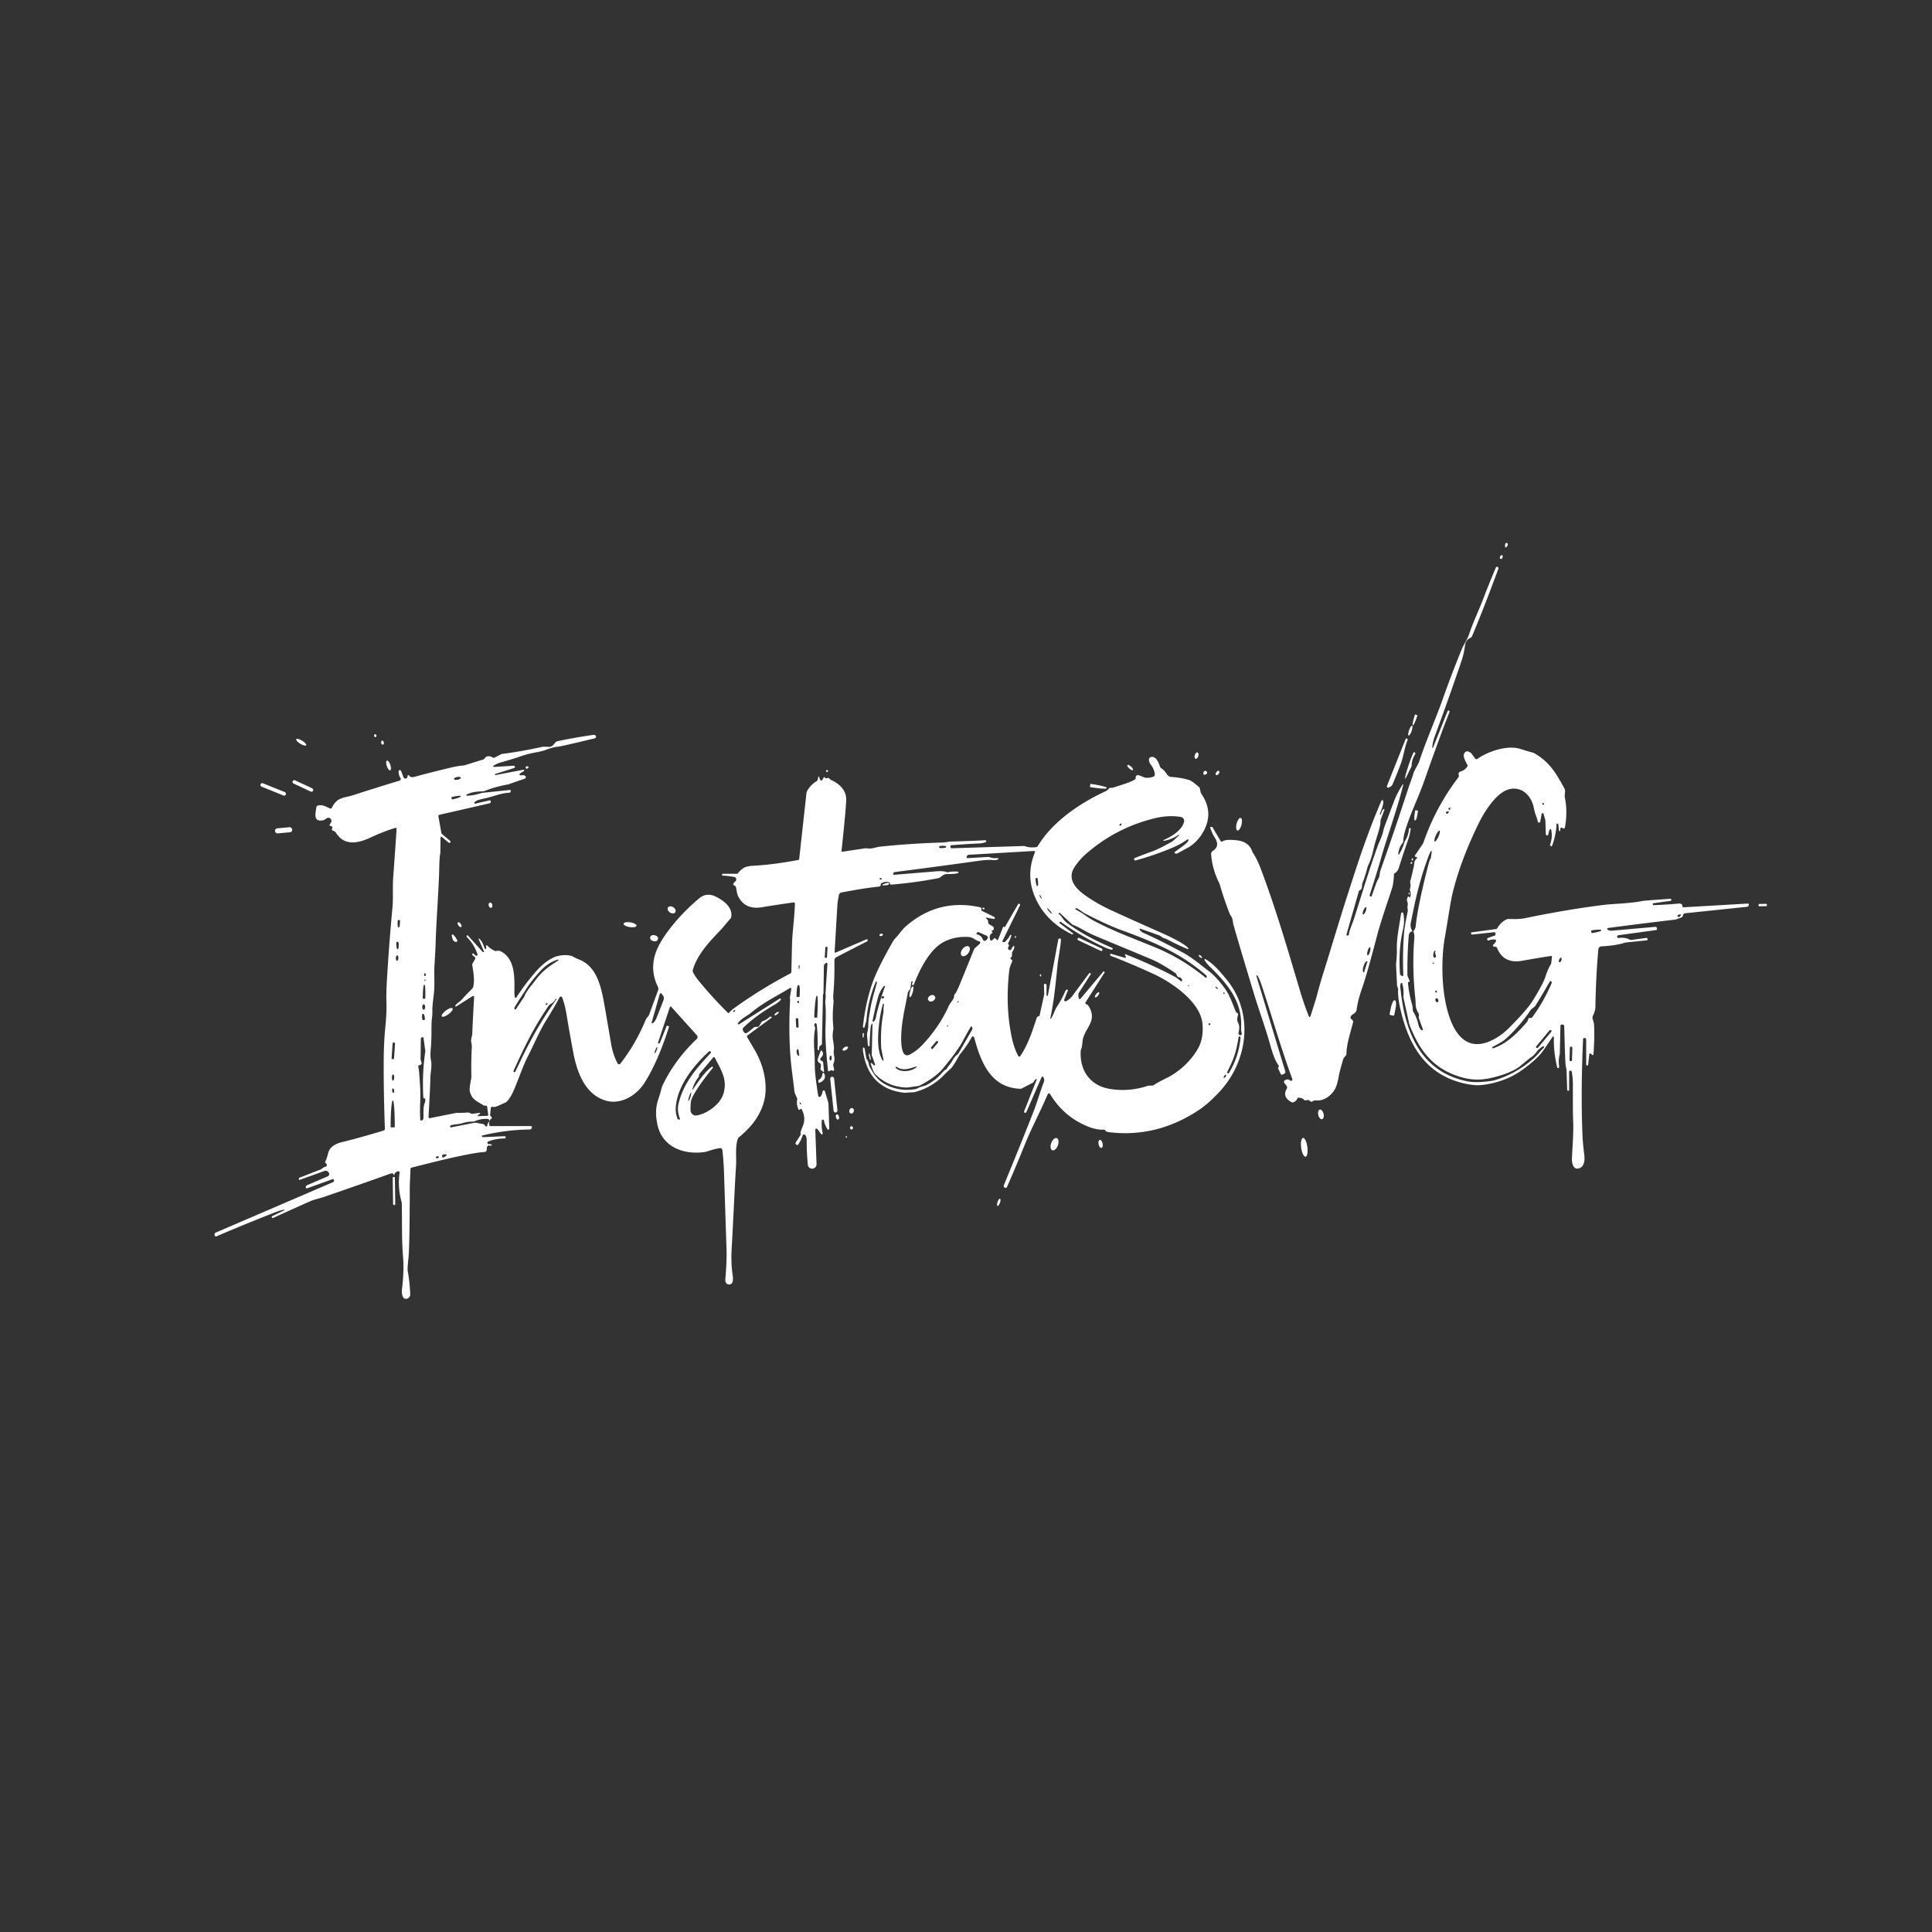 <?xml version="1.0" encoding="UTF-8" standalone="no"?>
<!DOCTYPE svg PUBLIC "-//W3C//DTD SVG 1.1//EN" "http://www.w3.org/Graphics/SVG/1.1/DTD/svg11.dtd">
<svg xmlns="http://www.w3.org/2000/svg" version="1.1" viewBox="0.00 0.00 1024.00 1024.00">
<rect x="0.00" y="0.00" width="1024.00" height="1024.00" fill="#333333" stroke="none"/>
<g fill="#FFFFFF">
<path d="
  M 797.87 288.20
  A 0.68 0.63 -41.8 0 1 799.11 288.22
  Q 799.33 289.15 798.32 290.08
  A 0.34 0.34 0.0 0 1 797.75 289.86
  Q 797.65 288.72 797.87 288.20
  Z"
/>
<path d="
  M 796.39 294.61
  Q 796.61 295.57 795.92 296.13
  A 0.59 0.59 0.0 0 1 794.96 295.65
  Q 794.98 294.90 795.46 294.49
  Q 796.21 293.84 796.39 294.61
  Z"
/>
<path d="
  M 759.14 396.21
  A 0.20 0.20 0.0 0 0 759.53 396.29
  L 767.25 376.92
  A 0.51 0.51 0.0 0 1 767.92 376.63
  L 767.98 376.66
  A 0.55 0.55 0.0 0 1 768.26 377.37
  Q 763.18 390.23 755.14 413.17
  C 751.78 422.76 748.29 429.42 745.29 438.55
  Q 743.89 442.81 743.72 445.96
  A 1.47 1.47 0.0 0 1 743.39 446.83
  Q 741.36 449.31 741.10 452.75
  A 0.24 0.23 -28.3 0 0 741.54 452.88
  Q 743.59 449.33 744.33 446.54
  A 3.06 2.97 -22.4 0 1 744.72 445.64
  Q 746.49 442.87 746.82 439.24
  A 0.39 0.38 7.7 0 1 747.27 438.90
  L 747.42 438.93
  A 0.34 0.34 0.0 0 1 747.70 439.31
  C 747.52 440.53 747.20 442.61 746.64 444.21
  Q 742.85 455.06 741.62 459.34
  Q 740.87 461.93 739.31 462.73
  A 0.89 0.88 78.1 0 0 738.84 463.46
  Q 738.52 468.61 737.93 470.44
  C 735.36 478.44 731.97 487.84 729.56 497.07
  Q 724.52 516.39 721.89 523.88
  Q 719.70 530.12 719.05 535.07
  A 2.97 2.97 0.0 0 1 717.56 537.28
  Q 715.69 538.34 715.83 539.42
  A 1.23 1.22 14.3 0 0 716.33 540.25
  Q 717.39 541.01 717.17 541.82
  C 715.23 549.16 713.67 553.92 713.64 558.61
  A 1.22 1.21 65.5 0 1 713.35 559.40
  L 712.28 560.67
  A 1.77 1.74 -17.9 0 0 711.94 561.32
  Q 710.01 568.00 709.67 569.94
  Q 708.79 575.03 707.55 577.25
  C 705.76 580.46 702.00 583.50 698.04 583.24
  Q 696.38 583.13 695.57 583.75
  A 0.85 0.84 -39.3 0 1 694.42 583.64
  Q 693.64 582.75 692.15 583.20
  A 0.96 0.95 -26.7 0 1 691.10 582.86
  Q 690.43 581.97 688.36 581.78
  A 0.73 0.71 -76.4 0 0 687.61 582.25
  Q 687.10 583.57 685.54 584.24
  A 1.11 1.11 0.0 0 1 684.60 584.20
  Q 679.48 581.47 681.99 577.11
  A 1.41 1.41 0.0 0 0 682.05 575.84
  Q 681.65 574.96 680.90 574.26
  A 1.10 1.10 0.0 0 1 681.20 572.45
  Q 682.72 571.76 683.64 572.62
  A 0.82 0.75 29.1 0 0 684.97 572.31
  Q 685.03 572.04 684.86 571.60
  C 678.59 554.76 672.60 533.43 668.21 520.81
  Q 667.53 518.83 666.54 517.16
  A 0.32 0.32 0.0 0 0 665.95 517.41
  L 681.26 568.01
  A 0.78 0.77 -24.9 0 1 680.93 568.89
  L 679.97 569.49
  A 0.85 0.84 -28.4 0 1 678.75 569.13
  L 677.53 566.45
  A 0.94 0.92 -49.4 0 1 677.49 565.83
  Q 677.50 565.80 677.68 565.52
  A 0.78 0.78 0.0 0 0 677.64 564.63
  C 675.33 561.62 673.77 555.67 672.76 552.13
  C 670.13 542.98 667.74 536.95 664.45 526.12
  Q 661.01 514.81 657.58 503.26
  Q 653.71 490.22 653.58 489.35
  C 653.45 488.54 653.28 486.73 652.59 485.69
  Q 651.82 484.54 651.66 484.12
  Q 648.49 475.76 646.65 469.25
  A 7.99 7.97 -66.0 0 0 646.12 467.86
  Q 642.46 460.41 641.93 452.75
  A 1.92 1.90 71.4 0 1 642.77 451.04
  C 645.75 449.04 645.67 446.78 643.71 443.71
  Q 642.50 441.80 641.47 438.78
  A 0.44 0.44 0.0 0 1 642.01 438.22
  L 642.42 438.34
  A 0.48 0.48 0.0 0 1 642.71 438.56
  L 646.97 445.79
  A 0.64 0.63 57.2 0 0 647.88 445.99
  Q 649.72 444.69 655.70 445.40
  Q 662.00 446.14 663.76 451.41
  A 2.93 2.78 20.3 0 0 664.05 452.00
  Q 666.33 455.41 668.26 460.53
  C 676.11 481.46 681.58 500.03 688.99 525.02
  Q 691.10 532.14 693.75 538.74
  A 0.42 0.42 0.0 0 0 694.54 538.71
  Q 697.28 530.25 697.80 528.28
  Q 699.57 521.62 700.78 517.74
  C 705.65 502.18 709.11 490.30 713.86 475.47
  Q 716.42 467.48 718.67 460.59
  Q 725.45 439.90 732.21 424.35
  A 0.46 0.46 0.0 0 1 733.07 424.41
  C 733.59 426.30 731.95 429.61 731.37 431.35
  A 0.24 0.24 0.0 0 0 731.53 431.66
  L 731.55 431.66
  A 0.36 0.36 0.0 0 0 732.00 431.39
  Q 732.40 429.62 733.33 428.84
  A 0.28 0.28 0.0 0 1 733.77 429.15
  L 731.75 434.57
  A 1.03 0.89 59.2 0 0 731.69 434.91
  C 731.77 437.55 730.59 440.97 729.15 445.64
  C 727.92 449.64 727.37 454.21 725.38 458.20
  A 9.32 9.13 66.2 0 0 724.68 460.06
  Q 723.57 464.48 722.20 467.80
  C 721.62 469.19 722.32 471.23 720.77 471.82
  A 0.95 0.95 0.0 0 0 720.19 472.45
  L 713.64 495.38
  A 0.32 0.31 19.5 0 0 713.82 495.75
  L 714.07 495.84
  A 0.59 0.58 -73.8 0 0 714.86 495.40
  C 715.42 492.38 716.86 489.46 717.69 486.87
  C 721.35 475.46 725.34 461.89 730.19 448.46
  C 731.07 446.03 732.54 443.40 733.12 440.61
  Q 733.44 439.12 734.21 437.06
  Q 738.70 425.14 738.89 424.62
  C 740.18 421.20 741.81 418.48 743.39 415.79
  A 0.19 0.18 -23.7 0 1 743.73 415.92
  C 740.72 428.49 734.76 444.87 731.93 455.03
  Q 730.19 461.28 725.97 474.37
  A 0.61 0.60 -73.3 0 0 726.38 475.14
  L 726.64 475.22
  A 0.27 0.27 0.0 0 0 726.97 475.05
  Q 728.83 469.84 729.08 469.11
  Q 729.81 467.01 730.50 465.87
  C 731.37 464.43 731.18 462.76 731.70 461.30
  Q 738.64 441.59 744.66 423.22
  Q 746.60 417.28 747.76 414.06
  Q 748.80 411.17 749.01 410.36
  C 749.68 407.87 751.49 405.82 752.31 403.30
  C 755.68 392.97 760.98 381.00 764.62 370.70
  Q 769.23 357.63 774.64 344.40
  C 775.88 341.35 777.62 339.21 778.63 336.21
  C 780.90 329.40 784.05 323.04 786.55 316.39
  Q 788.81 310.35 792.86 300.77
  A 0.64 0.63 -63.8 0 1 793.75 300.46
  L 793.78 300.48
  A 0.82 0.82 0.0 0 1 794.16 301.49
  Q 786.09 323.31 780.35 336.89
  Q 779.96 337.82 779.19 338.15
  A 4.55 4.35 83.6 0 0 776.58 341.58
  C 776.06 344.96 775.71 347.11 774.65 350.23
  Q 767.95 370.02 760.39 390.42
  Q 759.34 393.25 759.14 396.21
  Z
  M 724.025 480.849
  A 2.07 0.65 -67.4 0 0 722.63 482.51
  A 2.07 0.65 -67.4 0 0 722.434 484.671
  A 2.07 0.65 -67.4 0 0 723.83 483.01
  A 2.07 0.65 -67.4 0 0 724.025 480.849
  Z
  M 726.091 502.083
  A 2.22 0.65 -74.3 0 0 724.864 504.044
  A 2.22 0.65 -74.3 0 0 724.889 506.357
  A 2.22 0.65 -74.3 0 0 726.116 504.396
  A 2.22 0.65 -74.3 0 0 726.091 502.083
  Z
  M 722.99 515.31
  L 724.78 509.62
  A 0.13 0.13 0.0 0 0 724.69 509.46
  L 724.65 509.45
  A 2.95 1.05 -72.5 0 0 722.77 511.94
  L 722.67 512.25
  A 2.95 1.05 -72.5 0 0 722.78 515.38
  L 722.82 515.39
  A 0.13 0.13 0.0 0 0 722.99 515.31
  Z"
/>
<path d="
  M 751.11 379.04
  A 0.18 0.18 0.0 0 1 751.23 379.27
  L 751.17 379.44
  A 5.48 0.65 -72.2 0 1 748.88 384.46
  L 748.82 384.44
  A 5.48 0.65 -72.2 0 1 749.88 379.02
  L 749.93 378.85
  A 0.18 0.18 0.0 0 1 750.16 378.74
  L 751.11 379.04
  Z"
/>
<ellipse cx="0.00" cy="0.00" transform="translate(747.51,387.25) rotate(-70.7)" rx="2.78" ry="0.71"/>
<path d="
  M 198.49 389.28
  A 0.74 0.69 -89.0 0 1 199.42 390.32
  Q 199.11 390.86 198.51 390.57
  A 0.30 0.28 10.1 0 1 198.35 390.35
  Q 198.23 389.45 198.49 389.28
  Z"
/>
<path d="
  M 596.23 506.09
  A 0.21 0.21 0.0 0 1 596.47 505.77
  Q 610.38 511.15 623.28 518.03
  A 1.69 1.34 13.3 0 1 623.47 518.16
  L 625.79 519.97
  A 0.50 0.50 0.0 0 0 626.59 519.47
  Q 626.54 519.20 626.04 518.54
  Q 625.70 518.07 624.98 517.96
  Q 623.92 517.80 623.70 516.84
  A 1.85 1.85 0.0 0 0 622.94 515.72
  Q 615.37 510.55 609.78 508.22
  Q 583.38 497.26 579.60 495.63
  C 575.63 493.92 572.45 491.63 568.45 490.07
  A 0.79 0.78 -11.8 0 1 568.17 489.89
  L 561.74 483.87
  A 0.19 0.18 -35.3 0 0 561.53 483.84
  L 561.20 484.01
  A 0.28 0.28 0.0 0 0 561.18 484.49
  C 562.81 485.49 563.33 487.40 565.04 488.74
  C 572.31 494.40 581.16 498.84 589.45 502.40
  A 0.50 0.50 0.0 0 1 589.16 503.35
  Q 587.53 503.04 585.41 502.06
  Q 572.57 496.08 562.27 488.62
  A 0.39 0.39 0.0 0 0 561.74 488.68
  L 561.55 488.91
  A 0.26 0.25 -51.6 0 0 561.59 489.28
  L 568.80 494.78
  A 0.02 0.02 0.0 0 1 568.81 494.81
  L 568.69 495.04
  A 0.40 0.39 25.6 0 1 568.17 495.22
  Q 554.31 488.49 548.71 475.77
  Q 543.50 463.95 548.53 451.81
  A 0.57 0.57 0.0 0 0 547.97 451.03
  L 513.46 453.05
  A 1.13 1.11 8.9 0 0 512.48 453.75
  L 512.33 454.13
  A 0.51 0.51 0.0 0 0 512.83 454.83
  L 523.63 454.20
  A 2.39 2.32 52.6 0 1 524.51 454.33
  Q 526.35 455.01 528.77 454.81
  A 0.36 0.36 0.0 0 1 528.97 455.49
  Q 527.90 456.03 526.50 455.87
  C 524.27 455.61 521.00 455.95 519.32 456.18
  Q 496.28 459.39 474.28 462.21
  A 1.01 1.01 0.0 0 0 473.42 462.95
  L 473.39 463.04
  A 0.49 0.48 -84.1 0 0 473.89 463.66
  Q 477.84 463.36 495.49 461.87
  Q 500.11 461.48 501.65 462.21
  A 1.37 1.33 49.3 0 0 502.55 462.29
  Q 504.52 461.75 507.60 461.98
  A 0.43 0.43 0.0 0 1 507.66 462.82
  Q 505.34 463.36 501.81 463.26
  Q 500.42 463.22 498.51 464.87
  A 2.53 2.51 18.7 0 1 497.36 465.43
  Q 485.61 467.75 472.70 468.85
  Q 472.17 468.89 471.83 468.64
  Q 471.62 468.48 471.66 468.22
  A 0.53 0.52 13.6 0 0 471.30 467.64
  Q 469.51 467.02 467.21 468.10
  A 0.69 0.68 -15.8 0 0 466.82 468.79
  Q 466.94 469.82 465.75 469.93
  Q 458.81 470.62 446.06 473.01
  A 1.85 1.84 -0.2 0 0 444.60 474.48
  Q 443.91 478.31 443.87 479.08
  Q 443.64 482.96 442.36 504.55
  A 0.38 0.37 -10.0 0 0 442.88 504.91
  L 459.30 497.84
  A 0.36 0.36 0.0 0 1 459.78 498.05
  L 459.89 498.36
  A 0.41 0.41 0.0 0 1 459.69 498.87
  L 443.30 507.30
  A 1.96 1.96 0.0 0 0 442.25 509.07
  Q 442.40 519.55 441.61 527.71
  Q 441.53 528.45 441.76 530.21
  A 5.60 5.20 46.7 0 1 441.77 531.48
  Q 441.07 538.37 441.67 544.42
  A 5.42 5.26 -44.2 0 1 441.63 545.80
  Q 441.10 549.01 441.51 551.30
  Q 442.20 555.06 441.95 556.64
  C 441.56 559.02 442.97 560.85 441.80 563.66
  A 2.07 2.03 -40.6 0 0 441.69 564.95
  L 442.10 566.75
  A 0.66 0.65 10.3 0 1 441.10 567.44
  Q 440.39 566.98 439.55 567.72
  A 0.41 0.41 0.0 0 1 438.87 567.45
  Q 437.23 552.43 437.54 543.99
  Q 437.84 535.70 437.46 532.16
  C 437.23 530.06 437.89 528.72 437.54 526.77
  A 0.82 0.56 52.9 0 1 437.53 526.56
  L 438.55 510.86
  A 0.50 0.50 0.0 0 0 437.75 510.43
  L 437.37 510.71
  A 1.70 1.66 -18.2 0 0 436.68 512.04
  L 436.47 526.41
  A 0.74 0.68 -31.6 0 1 436.37 526.77
  Q 436.20 527.10 436.20 527.25
  Q 435.65 551.65 435.63 553.28
  A 0.74 0.73 -12.9 0 1 435.21 553.94
  Q 433.93 554.53 434.16 556.21
  A 0.37 0.36 -66.3 0 1 433.50 556.47
  Q 433.30 556.18 433.32 555.70
  Q 433.55 548.43 432.84 542.86
  A 0.59 0.59 0.0 0 0 431.69 542.77
  Q 431.50 543.42 431.87 544.19
  A 1.74 1.71 38.1 0 1 432.01 545.27
  Q 431.16 549.53 431.55 555.96
  Q 431.86 560.94 431.85 564.52
  Q 431.84 569.49 433.67 580.76
  A 0.76 0.75 -32.8 0 0 435.04 581.05
  Q 435.73 580.01 435.98 578.48
  A 0.64 0.64 0.0 0 1 437.22 578.40
  L 438.98 584.24
  A 2.89 2.68 37.6 0 1 439.11 585.01
  L 439.52 598.19
  A 0.54 0.54 0.0 0 1 438.52 598.48
  Q 437.09 596.08 436.69 593.87
  A 0.57 0.56 -47.9 0 0 435.57 593.93
  Q 435.29 597.22 436.04 600.69
  A 0.47 0.47 0.0 0 1 435.20 601.07
  L 433.26 598.43
  A 0.63 0.63 0.0 0 0 432.12 598.83
  L 432.78 616.98
  A 2.35 2.35 0.0 0 1 430.73 619.40
  L 430.66 619.41
  A 2.26 2.26 0.0 0 1 428.17 617.38
  Q 427.51 610.31 427.56 604.02
  Q 427.57 602.48 426.71 601.51
  A 0.74 0.74 0.0 0 0 425.46 601.76
  Q 424.35 604.96 423.01 606.62
  A 0.65 0.65 0.0 0 1 422.02 606.65
  L 421.82 606.43
  A 0.73 0.72 -49.8 0 1 421.75 605.55
  L 424.47 601.30
  A 0.14 0.13 36.9 0 0 424.44 601.12
  Q 423.86 600.71 425.44 597.01
  Q 427.34 592.55 424.92 587.98
  A 0.47 0.47 0.0 0 0 424.11 587.94
  Q 424.10 587.96 424.05 588.04
  A 0.48 0.47 47.9 0 1 423.20 587.99
  Q 422.01 585.32 422.56 582.74
  A 0.95 0.90 40.7 0 0 422.50 582.15
  L 421.51 579.95
  A 6.48 6.41 -59.5 0 1 420.99 577.90
  Q 420.91 576.80 419.78 568.00
  Q 417.68 551.57 418.74 531.00
  Q 418.81 529.57 418.65 528.79
  A 0.16 0.16 0.0 0 1 418.65 528.71
  L 419.40 524.11
  A 0.45 0.44 78.8 0 0 418.73 523.66
  C 411.17 528.21 404.47 531.46 398.13 536.73
  C 395.75 538.72 392.84 539.75 391.13 542.33
  A 0.41 0.41 0.0 0 0 391.70 542.90
  L 413.17 529.34
  A 0.47 0.46 -83.9 0 1 413.75 530.06
  Q 412.38 531.46 410.37 532.62
  Q 400.75 538.15 394.07 544.60
  A 1.35 1.34 -33.5 0 0 393.76 546.08
  Q 394.71 548.36 396.21 547.26
  Q 397.89 546.03 399.43 544.69
  A 1.62 1.59 22.9 0 1 400.44 544.29
  L 401.61 544.25
  A 0.93 0.93 0.0 0 0 402.40 543.78
  L 403.45 541.96
  A 1.88 1.84 -82.8 0 1 404.51 541.12
  Q 406.04 540.67 408.04 538.94
  A 0.60 0.58 48.5 0 1 408.86 539.00
  L 409.04 539.20
  A 0.11 0.11 0.0 0 1 409.03 539.36
  L 396.20 548.79
  A 0.69 0.69 0.0 0 0 396.00 549.68
  Q 396.02 549.72 399.81 556.16
  Q 405.12 565.17 405.74 574.83
  Q 406.19 581.76 403.51 587.93
  C 400.81 594.16 396.81 598.47 391.56 602.88
  A 1.81 1.75 80.0 0 0 391.02 603.68
  C 389.59 608.14 390.41 613.23 390.12 617.86
  C 389.28 631.04 388.77 644.94 387.79 662.01
  Q 387.36 669.47 388.36 676.13
  Q 388.66 678.14 388.22 679.55
  A 1.91 1.87 35.7 0 1 384.90 680.05
  Q 384.33 679.29 384.46 677.75
  Q 385.28 668.39 385.08 662.25
  Q 384.79 653.68 383.74 621.50
  Q 383.54 615.22 382.87 609.56
  A 1.19 1.19 0.0 0 0 381.48 608.53
  Q 378.93 608.98 377.68 609.37
  Q 374.03 610.50 373.90 610.53
  C 362.56 612.31 350.72 608.02 348.36 595.63
  C 347.39 590.56 347.47 586.61 349.20 581.75
  Q 349.87 579.85 350.59 576.98
  A 9.74 9.44 65.4 0 1 351.23 575.17
  Q 357.70 561.68 369.30 550.67
  A 1.39 1.39 0.0 0 0 369.37 548.73
  L 355.77 533.62
  A 0.43 0.43 0.0 0 0 355.04 533.78
  L 348.70 552.83
  A 0.06 0.05 20.8 0 0 348.73 552.89
  L 349.01 553.02
  A 0.59 0.59 0.0 0 0 349.79 552.70
  L 353.29 543.91
  A 0.37 0.36 15.9 0 1 353.69 543.69
  L 354.21 543.79
  A 0.44 0.43 14.0 0 1 354.55 544.35
  Q 348.63 562.99 341.45 574.14
  C 337.30 580.58 328.94 585.86 320.69 583.23
  C 310.06 579.85 305.82 568.35 303.82 557.72
  Q 301.93 547.72 300.24 537.51
  Q 299.42 532.53 297.97 528.69
  A 0.76 0.76 0.0 0 0 296.59 528.61
  Q 294.55 532.58 289.67 540.49
  C 285.46 547.33 283.49 552.68 279.78 559.86
  C 277.13 564.98 274.64 572.67 272.02 578.51
  Q 270.61 581.67 268.83 583.65
  A 2.79 2.78 -81.2 0 1 267.85 584.37
  C 265.06 585.60 262.59 586.97 261.56 586.68
  Q 260.44 586.37 260.14 587.14
  A 0.38 0.31 -39.0 0 0 260.11 587.28
  L 259.81 590.77
  A 1.24 1.22 22.9 0 0 260.24 591.80
  L 260.55 592.05
  A 0.49 0.49 0.0 0 1 260.51 592.82
  Q 258.86 593.95 259.40 596.47
  A 0.48 0.47 -5.9 0 0 259.87 596.84
  L 281.33 596.84
  A 0.59 0.59 0.0 0 1 281.89 597.62
  L 281.78 597.98
  A 1.00 1.00 0.0 0 1 280.85 598.65
  Q 268.40 598.77 255.63 601.83
  A 0.35 0.34 78.0 0 0 255.38 602.22
  Q 255.41 602.42 255.81 602.67
  A 0.33 0.26 51.3 0 0 255.99 602.71
  L 267.51 602.22
  A 0.52 0.51 89.0 0 1 268.05 602.75
  L 268.05 602.80
  A 0.67 0.66 -87.1 0 1 267.39 603.40
  Q 262.81 603.44 258.81 604.99
  A 0.75 0.74 33.8 0 0 259.10 606.43
  Q 259.50 606.42 260.24 606.50
  A 0.38 0.25 24.8 0 1 260.57 607.02
  Q 259.90 607.35 259.71 607.27
  Q 258.00 606.52 257.99 609.35
  A 1.26 1.26 0.0 0 1 256.78 610.60
  Q 252.63 610.78 242.03 613.08
  Q 233.27 614.98 218.09 618.89
  A 0.70 0.69 83.4 0 0 217.57 619.55
  C 217.49 623.03 217.20 626.29 217.19 630.53
  Q 217.12 661.27 216.47 667.00
  Q 215.86 672.47 216.11 673.77
  Q 217.08 678.86 217.43 685.69
  Q 217.52 687.46 216.11 688.18
  A 1.90 1.74 -25.8 0 1 213.59 687.43
  Q 212.79 685.68 213.05 683.50
  Q 214.21 673.57 213.66 666.65
  C 212.82 656.22 213.18 648.96 212.96 638.06
  A 4.73 4.48 -54.8 0 0 212.79 636.89
  Q 210.69 629.32 211.79 621.51
  A 0.66 0.65 -3.1 0 0 210.98 620.79
  Q 209.29 621.21 208.97 622.69
  A 0.16 0.16 0.0 0 1 208.66 622.69
  Q 208.42 621.46 206.63 622.13
  Q 199.46 624.81 171.55 634.45
  Q 170.56 634.79 167.64 635.57
  Q 165.71 636.09 163.56 637.05
  Q 153.46 641.58 144.76 645.53
  A 0.51 0.51 0.0 0 1 144.11 645.32
  L 144.10 645.30
  A 0.53 0.52 62.3 0 1 144.32 644.57
  L 150.56 641.56
  A 0.22 0.22 0.0 0 0 150.42 641.15
  Q 148.14 641.63 145.44 642.69
  Q 127.85 649.61 114.76 655.28
  A 0.74 0.73 -13.4 0 1 113.73 654.65
  L 113.71 654.31
  A 1.04 1.02 -13.6 0 1 114.33 653.31
  L 176.60 626.53
  A 0.73 0.72 71.6 0 0 177.01 625.70
  L 176.93 625.31
  A 0.48 0.48 0.0 0 0 176.30 624.97
  L 162.78 629.83
  A 0.53 0.53 0.0 0 1 162.08 629.24
  L 162.14 628.93
  A 1.01 1.00 -6.3 0 1 162.73 628.20
  L 173.70 623.48
  A 1.32 1.31 60.6 0 0 174.24 621.51
  L 174.07 621.28
  A 1.84 1.83 -27.6 0 0 171.97 620.63
  L 158.78 625.38
  A 0.24 0.23 74.0 0 1 158.47 625.20
  L 158.41 624.95
  A 0.69 0.68 73.3 0 1 158.83 624.16
  L 169.86 619.89
  A 1.55 1.47 -73.0 0 0 170.25 619.67
  Q 171.90 618.42 172.74 618.28
  A 0.62 0.61 -10.0 0 0 173.24 617.58
  Q 173.11 616.77 172.64 616.50
  A 0.63 0.62 -56.8 0 1 172.45 615.58
  Q 172.94 614.95 173.92 611.21
  C 174.81 607.80 177.77 606.20 181.45 605.30
  Q 190.71 603.04 203.24 599.25
  A 1.08 1.07 80.6 0 0 204.00 598.18
  Q 203.29 578.77 203.38 561.98
  Q 203.43 552.08 204.31 543.55
  Q 205.00 536.76 204.80 530.53
  Q 204.66 526.01 205.19 517.49
  Q 206.42 497.72 208.06 480.51
  Q 208.29 478.10 208.23 472.32
  Q 208.19 467.74 208.46 464.14
  Q 209.75 446.85 210.19 439.21
  A 0.44 0.43 83.0 0 0 209.63 438.77
  Q 203.22 440.70 196.42 443.90
  C 189.59 447.11 182.37 448.39 178.05 441.34
  A 2.01 1.98 84.4 0 0 177.09 440.54
  L 176.32 440.23
  A 0.70 0.70 0.0 0 1 175.98 439.23
  Q 176.67 438.06 175.10 437.75
  A 0.52 0.51 25.3 0 1 174.80 436.92
  Q 175.35 436.25 175.58 435.60
  A 1.63 1.63 0.0 0 0 173.07 433.76
  Q 171.83 434.67 171.08 434.80
  C 165.74 435.72 167.35 430.82 167.66 427.91
  A 1.04 1.04 0.0 0 1 168.29 427.05
  C 170.28 426.20 172.84 427.45 174.76 428.46
  A 0.85 0.85 0.0 0 0 175.93 428.07
  C 178.69 422.35 182.38 423.01 187.20 421.45
  Q 199.37 417.50 211.78 413.76
  A 0.92 0.91 -24.6 0 0 212.29 412.40
  Q 211.12 410.54 211.29 408.75
  A 0.65 0.65 0.0 0 1 212.54 408.57
  Q 213.07 409.91 213.85 411.93
  A 1.12 1.07 39.7 0 0 215.96 411.78
  Q 216.08 411.01 216.11 410.97
  A 0.44 0.44 0.0 0 1 216.86 411.04
  Q 217.52 412.37 220.09 411.64
  Q 224.73 410.31 236.64 407.39
  Q 243.14 405.79 245.64 405.72
  A 2.15 2.04 -53.5 0 0 246.21 405.62
  L 256.13 402.54
  A 1.28 1.27 8.7 0 0 256.80 402.05
  Q 258.32 399.86 261.22 401.51
  A 0.99 0.99 0.0 0 0 262.17 401.53
  L 265.46 399.84
  A 2.75 2.74 27.8 0 1 266.37 399.56
  Q 275.10 398.51 287.45 395.85
  Q 288.22 395.69 290.98 395.87
  A 2.27 2.17 -50.6 0 0 291.73 395.78
  C 293.90 395.13 293.79 393.22 295.60 392.83
  Q 304.67 390.90 314.62 389.48
  A 1.12 1.12 0.0 0 1 315.83 390.19
  L 315.84 390.23
  A 0.81 0.81 0.0 0 1 315.28 391.31
  Q 306.60 393.45 298.79 395.19
  Q 296.56 395.68 295.70 395.76
  Q 292.89 396.03 288.88 397.59
  Q 287.28 398.21 282.32 399.11
  Q 279.72 399.58 275.86 400.91
  Q 272.26 402.16 265.38 404.12
  Q 263.23 404.73 261.58 405.85
  A 0.35 0.35 0.0 0 0 261.80 406.49
  L 272.29 405.86
  A 0.61 0.60 -9.4 0 1 272.91 406.30
  L 272.92 406.32
  A 0.66 0.64 76.1 0 1 272.48 407.07
  L 262.29 410.28
  A 0.04 0.03 -14.9 0 0 262.27 410.31
  L 262.35 410.63
  A 0.23 0.22 78.2 0 0 262.61 410.81
  L 277.41 407.97
  A 0.37 0.37 0.0 0 1 277.68 408.65
  L 275.63 409.94
  A 0.55 0.55 0.0 0 0 276.03 410.95
  Q 277.56 410.68 278.33 411.21
  A 0.85 0.85 0.0 0 1 278.13 412.71
  L 269.32 415.75
  A 0.19 0.15 -52.0 0 1 269.24 415.77
  Q 262.28 417.03 256.89 419.22
  A 2.94 2.78 31.9 0 1 255.86 419.43
  Q 250.46 419.46 247.35 421.12
  A 0.34 0.34 0.0 0 0 247.52 421.76
  Q 251.31 421.62 255.28 420.28
  A 0.62 0.22 7.2 0 1 255.42 420.25
  L 270.17 418.70
  A 0.50 0.49 2.2 0 1 270.71 419.28
  L 270.66 419.56
  A 0.73 0.73 0.0 0 1 269.98 420.15
  C 265.72 420.37 262.12 421.90 258.32 422.84
  C 255.41 423.57 252.31 423.95 251.40 425.39
  A 0.39 0.38 9.8 0 0 251.81 425.97
  L 259.46 424.21
  A 0.53 0.53 0.0 0 1 260.10 424.73
  L 260.10 425.07
  A 0.71 0.71 0.0 0 1 259.55 425.76
  L 232.86 431.87
  A 0.67 0.66 -11.7 0 0 232.35 432.64
  L 233.96 441.60
  A 0.64 0.64 0.0 0 0 234.18 441.98
  L 238.74 445.82
  A 0.27 0.26 33.8 0 1 238.81 446.15
  L 238.69 446.40
  A 0.61 0.60 -57.0 0 1 237.76 446.60
  L 234.22 443.62
  A 0.45 0.44 -69.7 0 0 233.49 443.96
  L 233.40 452.00
  A 3.02 2.74 56.2 0 1 233.30 452.68
  Q 232.94 453.90 232.81 460.00
  C 232.57 471.54 231.35 485.96 230.91 499.29
  Q 230.72 505.19 230.30 511.34
  C 229.97 516.02 230.56 521.92 229.93 527.02
  Q 229.12 533.52 229.16 535.01
  Q 229.23 537.95 228.88 540.34
  Q 228.69 541.71 228.69 545.66
  Q 228.70 552.00 228.32 555.87
  Q 227.96 559.65 228.44 562.06
  C 229.10 565.31 228.04 568.87 228.09 571.64
  Q 228.14 573.75 227.13 592.04
  A 0.59 0.59 0.0 0 0 227.84 592.65
  L 241.88 589.85
  A 1.40 0.95 29.2 0 1 242.11 589.83
  Q 245.23 589.90 247.96 589.65
  Q 248.53 589.60 249.61 590.20
  A 1.21 1.21 0.0 0 0 250.36 590.35
  L 254.13 589.83
  A 0.29 0.29 0.0 0 1 254.35 590.35
  L 253.29 591.12
  A 0.24 0.24 0.0 0 0 253.44 591.56
  L 258.19 591.41
  A 0.60 0.59 85.2 0 0 258.76 590.73
  L 258.19 586.53
  A 0.66 0.66 0.0 0 0 257.39 585.98
  L 257.09 586.05
  A 0.80 0.77 -34.9 0 1 256.48 585.95
  C 252.27 583.42 249.95 582.57 248.99 578.30
  Q 248.70 576.97 249.70 571.96
  A 7.17 6.56 52.4 0 0 249.83 570.43
  Q 249.67 562.68 250.05 555.39
  Q 250.13 553.96 249.75 552.15
  C 249.47 550.82 250.27 549.28 250.32 547.88
  Q 250.57 540.90 251.29 528.46
  A 0.54 0.54 0.0 0 0 250.46 527.97
  L 241.80 533.44
  A 0.33 0.33 0.0 0 1 241.34 532.99
  C 242.02 531.82 243.59 531.04 244.39 530.17
  Q 248.15 526.05 250.23 524.07
  A 2.10 2.06 -15.7 0 0 250.82 523.04
  C 251.68 519.22 250.88 515.29 250.31 511.50
  A 1.35 1.31 -34.9 0 1 250.48 510.63
  L 251.85 508.25
  A 0.75 0.74 -54.9 0 0 251.69 507.31
  L 250.42 506.25
  A 0.43 0.43 0.0 0 1 250.37 505.64
  L 250.59 505.37
  A 0.23 0.23 0.0 0 1 250.94 505.37
  Q 251.91 506.50 252.49 506.56
  A 0.56 0.56 0.0 0 0 253.08 505.83
  Q 251.40 500.60 247.41 496.62
  A 0.46 0.46 0.0 0 1 247.39 496.00
  L 247.55 495.81
  A 0.27 0.27 0.0 0 1 247.96 495.80
  L 255.80 504.51
  A 0.44 0.41 61.3 0 0 256.20 504.64
  L 256.46 504.58
  A 0.14 0.14 0.0 0 0 256.56 504.39
  L 253.67 497.68
  A 0.19 0.19 0.0 0 1 253.97 497.47
  C 256.09 499.41 256.12 501.20 257.06 502.94
  A 0.30 0.30 0.0 0 0 257.60 502.90
  Q 257.79 502.39 257.60 501.45
  A 0.37 0.37 0.0 0 1 258.23 501.13
  Q 259.67 502.70 262.09 503.92
  A 1.34 1.33 -37.8 0 0 262.97 504.03
  Q 264.38 503.71 265.35 504.20
  C 272.91 508.01 272.80 517.61 272.63 525.78
  Q 272.61 526.73 272.83 528.39
  A 0.50 0.50 0.0 0 0 273.75 528.60
  Q 278.20 521.62 284.23 514.73
  Q 288.74 509.58 293.82 507.30
  C 296.20 506.23 301.38 505.63 303.98 507.16
  Q 305.19 507.88 306.78 508.49
  C 315.60 511.90 318.11 521.11 319.85 529.90
  Q 320.51 533.26 323.91 553.30
  Q 324.89 559.06 327.34 563.63
  A 0.88 0.88 0.0 0 0 328.82 563.76
  Q 336.92 553.35 342.17 540.69
  Q 342.56 539.74 343.52 538.68
  A 2.92 2.70 78.0 0 0 344.07 537.76
  L 348.84 524.76
  A 2.07 2.07 0.0 0 0 348.75 523.14
  Q 344.07 513.71 347.95 503.91
  Q 349.68 499.57 353.31 494.54
  Q 360.41 484.71 370.47 476.23
  Q 374.44 472.89 379.13 475.11
  C 383.34 477.10 388.49 480.91 387.56 486.00
  A 1.94 1.88 -19.1 0 1 387.08 486.95
  C 385.37 488.85 383.32 491.47 381.91 492.95
  C 375.83 499.30 369.47 506.03 367.20 514.14
  A 1.59 1.56 40.4 0 0 367.30 515.25
  Q 368.34 517.38 370.03 519.47
  Q 376.98 528.06 385.82 536.85
  A 0.39 0.38 42.1 0 0 386.38 536.83
  Q 387.44 535.57 389.11 534.36
  Q 403.29 524.12 418.98 515.92
  A 0.88 0.87 76.8 0 0 419.45 515.16
  Q 419.46 514.36 419.77 501.07
  C 419.94 493.72 421.19 485.85 421.31 478.88
  A 0.59 0.58 86.3 0 0 420.64 478.29
  Q 414.41 479.15 403.66 480.87
  Q 394.77 482.29 391.20 474.92
  C 390.52 473.50 390.40 471.56 390.07 470.22
  A 1.21 1.20 5.2 0 0 389.39 469.41
  L 388.98 469.23
  A 0.61 0.61 0.0 0 1 388.71 468.33
  Q 389.16 467.64 389.62 467.30
  A 1.43 1.35 -56.8 0 0 389.17 464.79
  Q 386.20 464.27 383.03 464.08
  A 0.38 0.38 0.0 0 1 382.68 463.68
  L 382.70 463.42
  A 0.31 0.31 0.0 0 1 383.01 463.13
  L 390.50 463.13
  A 0.87 0.87 0.0 0 0 391.19 462.79
  C 393.36 460.05 395.14 459.09 399.07 458.88
  Q 409.83 458.31 423.09 455.81
  A 0.61 0.61 0.0 0 0 423.59 455.28
  L 427.42 420.50
  A 3.40 3.34 -28.0 0 1 427.83 419.20
  Q 429.63 415.95 432.88 413.99
  A 1.19 1.16 -11.7 0 0 433.45 413.15
  Q 433.65 411.92 433.80 411.67
  A 0.22 0.22 0.0 0 1 434.20 411.75
  Q 434.58 414.12 435.65 413.58
  A 0.47 0.44 -86.6 0 0 435.84 413.40
  L 436.64 412.01
  A 0.27 0.27 0.0 0 1 437.10 412.01
  Q 437.56 412.79 438.53 412.39
  A 0.94 0.94 0.0 0 1 439.56 412.61
  Q 439.64 412.69 439.84 412.97
  Q 439.99 413.18 440.31 413.32
  C 444.96 415.33 448.82 419.05 448.50 424.35
  C 448.10 431.28 447.41 437.76 446.03 451.04
  A 0.36 0.36 0.0 0 0 446.44 451.43
  L 458.61 449.62
  A 2.63 2.47 -42.4 0 1 459.42 449.63
  C 462.09 450.12 464.08 448.99 466.73 448.71
  Q 482.95 447.02 499.75 446.54
  C 501.22 446.50 502.85 446.06 504.21 446.03
  Q 516.41 445.71 522.12 445.34
  A 0.55 0.55 0.0 0 1 522.31 446.42
  Q 520.49 446.98 519.50 447.02
  Q 511.70 447.36 504.17 448.02
  A 0.50 0.50 0.0 0 0 503.73 448.62
  L 503.84 449.11
  A 0.64 0.63 82.2 0 0 504.48 449.60
  L 542.95 448.39
  A 0.10 0.08 52.0 0 1 542.99 448.40
  Q 545.59 449.46 549.06 449.02
  A 1.42 1.41 -77.7 0 0 550.11 448.34
  C 557.87 435.50 572.49 425.55 586.09 419.34
  Q 586.93 418.96 587.70 418.00
  Q 588.15 417.43 589.02 417.57
  Q 589.44 417.64 590.44 417.31
  C 595.72 415.57 598.40 414.91 601.49 413.18
  A 0.91 0.90 -18.5 0 0 601.94 412.29
  Q 601.86 411.54 602.22 411.17
  Q 602.65 410.74 603.36 410.89
  Q 604.56 411.13 605.76 411.74
  C 607.56 412.65 609.36 412.19 610.99 411.78
  A 1.45 1.45 0.0 0 0 612.08 410.17
  Q 611.73 407.59 609.97 405.30
  Q 608.93 403.95 608.98 402.44
  A 1.78 1.38 6.8 0 1 611.04 401.20
  C 613.05 401.54 614.19 404.40 614.81 406.30
  A 1.48 1.47 -81.3 0 0 615.38 407.08
  Q 617.24 408.33 618.54 410.44
  A 2.88 2.83 -13.4 0 0 620.76 411.78
  Q 626.35 412.18 630.51 413.53
  Q 631.88 413.98 635.48 417.17
  A 1.65 1.61 -74.6 0 1 635.99 418.09
  Q 636.37 420.23 636.86 420.95
  Q 643.89 431.29 637.02 442.10
  C 635.31 444.81 632.34 447.99 629.05 449.58
  Q 628.96 449.63 624.14 452.26
  A 1.42 1.41 -47.0 0 1 622.86 452.31
  L 622.78 452.27
  A 0.44 0.44 0.0 0 1 622.71 451.52
  C 626.16 448.97 629.70 446.72 629.92 445.31
  A 0.38 0.38 0.0 0 0 629.32 444.94
  Q 625.95 447.39 621.19 449.40
  Q 611.61 453.42 601.84 456.05
  A 0.59 0.59 0.0 0 1 601.11 455.60
  L 601.10 455.58
  A 0.74 0.74 0.0 0 1 601.55 454.74
  Q 605.24 453.25 610.76 451.24
  Q 614.66 449.82 621.15 446.08
  A 5.22 5.16 8.5 0 0 621.97 445.48
  L 624.89 442.77
  A 0.20 0.20 0.0 0 0 624.90 442.50
  A 0.22 0.20 51.3 0 0 624.62 442.46
  Q 621.19 444.90 616.88 445.66
  A 0.23 0.23 0.0 0 1 616.75 445.23
  C 620.83 443.52 626.33 440.13 627.55 435.71
  A 2.17 2.17 0.0 0 0 625.80 432.99
  Q 619.40 431.95 612.35 433.62
  Q 591.35 438.62 575.06 453.07
  Q 572.49 455.35 569.93 458.95
  C 564.94 465.95 570.38 471.30 576.08 475.20
  Q 581.72 479.06 588.16 482.08
  Q 595.59 485.57 616.62 494.89
  Q 622.07 497.31 626.69 500.09
  Q 628.62 501.25 629.82 502.56
  A 0.30 0.30 0.0 0 1 629.48 503.03
  Q 624.16 500.79 619.38 498.28
  Q 617.70 497.40 617.17 497.31
  C 616.01 497.12 615.54 496.18 614.23 495.71
  Q 607.48 493.28 604.32 492.23
  A 0.29 0.29 0.0 0 0 603.99 492.66
  Q 604.83 493.90 605.74 494.30
  Q 614.87 498.34 627.25 505.05
  Q 630.42 506.77 634.52 509.93
  Q 641.30 515.17 641.45 515.29
  Q 645.56 518.77 649.44 524.28
  C 651.89 527.76 653.41 532.35 654.97 536.14
  A 1.24 1.21 3.1 0 0 655.55 536.77
  Q 655.72 536.86 655.73 536.86
  A 1.10 1.10 0.0 0 1 656.16 538.07
  Q 655.40 540.64 656.10 541.83
  Q 657.37 544.01 656.43 547.32
  A 0.98 0.98 0.0 0 0 656.69 548.29
  L 656.84 548.45
  A 0.79 0.79 0.0 0 0 658.15 547.65
  Q 657.74 546.42 657.83 544.04
  C 658.30 530.88 650.98 521.85 641.35 512.44
  Q 639.44 510.58 638.44 508.85
  A 0.36 0.36 0.0 0 1 638.93 508.36
  C 643.38 510.97 646.80 515.12 650.28 519.38
  C 664.76 537.12 661.40 562.39 646.50 578.49
  Q 640.62 584.85 635.65 588.18
  C 621.27 597.82 605.18 602.27 587.53 600.04
  Q 586.27 599.88 585.83 599.14
  A 0.84 0.84 0.0 0 0 585.06 598.73
  Q 581.31 598.96 576.65 597.09
  Q 563.79 591.92 556.57 579.86
  A 0.71 0.71 0.0 0 0 555.31 579.95
  C 551.00 590.07 546.70 597.81 542.83 607.48
  Q 538.65 617.92 533.72 629.13
  A 0.83 0.83 0.0 0 1 532.54 629.51
  L 532.51 629.49
  A 1.07 1.07 0.0 0 1 532.06 628.16
  Q 541.56 605.15 547.89 588.90
  C 549.93 583.65 551.31 578.49 553.27 573.46
  A 2.69 2.66 45.5 0 0 553.28 571.55
  L 553.04 570.98
  A 0.54 0.54 0.0 0 0 552.04 570.98
  L 544.00 589.41
  A 0.70 0.68 19.7 0 1 543.17 589.79
  L 543.15 589.79
  A 0.56 0.56 0.0 0 1 542.80 589.06
  L 549.47 572.21
  A 0.24 0.24 0.0 0 0 549.09 571.93
  Q 548.15 572.68 547.87 573.42
  A 0.81 0.80 -3.3 0 1 547.49 573.84
  L 541.49 576.93
  A 1.37 1.30 -56.5 0 1 540.84 577.08
  C 525.04 576.55 519.83 562.87 516.32 549.85
  A 0.69 0.69 0.0 0 0 515.05 549.70
  Q 512.56 554.25 509.03 558.51
  A 6.79 6.39 -12.3 0 0 508.33 559.53
  Q 505.26 565.17 503.86 566.42
  Q 501.82 568.24 500.55 569.57
  Q 494.07 576.37 484.86 578.83
  A 1.73 1.68 34.5 0 1 484.45 578.90
  L 479.36 579.18
  A 1.98 1.00 2.7 0 1 479.08 579.17
  Q 460.85 576.98 457.61 558.23
  Q 456.95 554.42 458.09 555.41
  A 0.51 0.46 18.0 0 1 458.24 555.67
  L 459.15 560.86
  A 1.07 0.98 24.0 0 0 459.35 561.32
  Q 460.29 562.56 460.52 564.19
  A 3.01 2.84 28.6 0 0 460.85 565.20
  C 463.06 569.37 465.16 572.78 470.06 575.16
  Q 477.21 578.64 485.29 577.23
  A 2.42 2.11 -60.1 0 0 485.93 577.01
  Q 487.75 576.04 490.19 575.45
  A 3.75 3.68 22.9 0 0 491.10 575.09
  Q 495.83 572.51 498.53 569.49
  Q 500.74 567.02 501.15 566.94
  A 0.99 0.97 7.5 0 0 501.79 566.46
  C 502.57 565.05 503.92 563.85 504.73 562.25
  Q 505.81 560.09 507.43 558.90
  A 2.28 2.24 87.6 0 0 508.09 558.17
  L 515.22 545.82
  A 1.39 1.37 -40.4 0 0 515.32 544.66
  L 515.18 544.26
  A 0.35 0.35 0.0 0 0 514.56 544.19
  Q 513.45 545.88 510.38 551.60
  C 507.63 556.71 503.36 561.98 499.72 566.39
  Q 495.94 570.98 487.41 575.39
  A 1.55 1.55 0.0 0 1 486.90 575.56
  L 480.81 576.42
  A 0.53 0.48 -47.9 0 1 480.71 576.43
  Q 470.60 576.14 463.83 569.26
  Q 462.89 568.31 461.51 563.85
  A 0.34 0.34 0.0 0 1 461.97 563.44
  Q 462.25 563.57 463.04 564.51
  A 0.44 0.44 0.0 0 0 463.79 564.08
  L 462.12 559.46
  A 1.35 1.25 -55.4 0 1 462.05 558.98
  L 462.45 542.58
  A 0.13 0.13 0.0 0 0 462.21 542.50
  Q 461.51 543.41 461.39 545.07
  Q 460.87 552.18 460.93 554.19
  A 0.34 0.34 0.0 0 1 460.37 554.46
  L 460.14 554.26
  A 0.46 0.46 0.0 0 1 459.97 553.95
  L 459.53 548.08
  A 1.61 1.36 56.1 0 1 459.58 547.62
  Q 460.19 545.43 460.22 543.12
  C 460.26 540.12 460.84 537.70 461.26 534.97
  C 462.01 530.13 463.61 525.39 464.80 520.73
  A 0.33 0.32 17.3 0 0 464.59 520.34
  L 464.35 520.26
  A 0.12 0.11 20.1 0 0 464.21 520.32
  Q 460.01 530.33 459.21 540.86
  A 1.10 0.97 59.9 0 1 459.16 541.11
  L 458.26 544.33
  A 0.45 0.45 0.0 0 1 457.37 544.16
  Q 458.67 531.83 462.28 521.34
  Q 465.02 513.37 473.34 498.90
  A 7.63 7.43 82.9 0 1 474.52 497.34
  C 476.48 495.33 477.98 492.84 480.07 491.02
  Q 497.18 476.05 519.33 480.83
  Q 520.35 481.05 520.14 482.07
  A 0.68 0.67 -71.1 0 0 520.50 482.82
  L 527.14 486.09
  A 0.27 0.26 -74.0 0 1 527.29 486.37
  L 527.23 486.69
  A 0.48 0.47 -79.0 0 1 526.68 487.07
  L 522.83 486.35
  A 0.22 0.22 0.0 0 0 522.64 486.73
  Q 523.89 487.83 523.74 488.47
  A 1.51 1.50 -71.0 0 0 524.48 490.00
  L 526.10 490.93
  A 1.33 1.33 0.0 0 1 526.27 493.11
  Q 526.25 493.12 525.90 493.14
  A 0.34 0.34 0.0 0 0 525.67 493.71
  L 525.95 494.03
  A 0.34 0.34 0.0 0 1 525.87 494.55
  Q 523.89 495.71 524.92 498.30
  A 0.44 0.44 0.0 0 0 525.55 498.52
  Q 526.28 498.10 526.82 497.42
  A 0.53 0.53 0.0 0 1 527.63 497.39
  L 528.30 498.13
  A 0.42 0.42 0.0 0 0 529.00 498.00
  L 531.66 491.33
  A 0.33 0.33 0.0 0 1 532.21 491.23
  L 532.40 491.44
  A 0.11 0.11 0.0 0 0 532.58 491.42
  L 539.69 479.10
  A 0.32 0.31 -59.8 0 1 540.12 478.98
  L 540.39 479.13
  A 0.56 0.56 0.0 0 1 540.61 479.86
  L 531.37 498.65
  A 0.50 0.49 15.3 0 0 531.78 499.36
  Q 532.46 499.42 533.05 498.80
  Q 534.78 497.03 535.35 495.72
  A 0.34 0.34 0.0 0 1 536.00 495.93
  Q 535.74 497.21 534.49 499.64
  Q 534.19 500.22 534.35 500.45
  Q 534.45 500.58 534.60 500.69
  A 0.52 0.51 35.2 0 1 534.72 501.38
  Q 534.18 502.21 534.29 502.80
  A 0.94 0.92 53.3 0 0 536.03 503.08
  Q 536.50 502.11 537.03 501.46
  A 0.29 0.29 0.0 0 1 537.55 501.60
  C 537.85 503.48 536.28 503.95 536.37 505.52
  Q 536.46 506.98 535.90 507.44
  Q 535.13 508.08 536.03 508.52
  A 0.87 0.86 -65.3 0 1 536.44 509.64
  Q 535.15 512.59 534.98 513.98
  Q 532.74 532.63 536.15 549.38
  Q 537.37 555.38 539.68 559.62
  Q 539.98 560.16 540.47 560.02
  Q 540.60 559.98 540.75 559.77
  C 544.66 553.96 546.73 547.96 549.48 539.49
  Q 549.72 538.74 550.54 538.63
  A 0.57 0.56 -86.9 0 0 551.01 538.20
  L 553.45 527.09
  A 1.06 0.96 -42.1 0 0 553.47 526.89
  L 553.31 521.98
  A 0.53 0.53 0.0 0 1 553.99 521.46
  L 554.25 521.54
  A 0.59 0.59 0.0 0 1 554.68 522.11
  L 554.68 527.42
  A 0.37 0.37 0.0 0 0 555.42 527.49
  L 560.92 497.88
  A 0.53 0.51 2.7 0 1 561.40 497.46
  L 561.77 497.44
  A 0.52 0.51 -0.0 0 1 562.32 497.98
  C 562.12 502.13 560.92 507.62 560.60 510.77
  C 559.38 522.53 558.62 530.81 556.67 539.77
  A 0.16 0.16 0.0 0 0 556.94 539.91
  C 558.25 538.42 558.88 535.52 560.24 533.50
  Q 562.70 529.83 564.77 524.99
  A 0.74 0.73 8.7 0 1 565.38 524.55
  L 565.66 524.52
  A 0.33 0.32 7.6 0 1 566.00 524.96
  L 564.07 529.80
  A 0.69 0.69 0.0 0 0 565.04 530.66
  Q 567.29 529.45 568.59 527.60
  Q 568.95 527.08 577.25 515.89
  A 0.45 0.44 38.5 0 1 577.89 515.82
  L 578.10 516.00
  A 0.24 0.24 0.0 0 1 578.15 516.31
  L 571.75 526.32
  A 0.66 0.64 67.0 0 0 571.64 526.61
  Q 571.46 527.77 571.78 529.13
  A 0.52 0.52 0.0 0 0 572.69 529.35
  L 584.75 515.00
  A 0.31 0.31 0.0 0 1 585.19 514.96
  L 585.42 515.15
  A 0.23 0.23 0.0 0 1 585.46 515.45
  L 575.42 531.15
  A 0.81 0.81 0.0 0 0 575.76 532.32
  Q 575.77 532.32 575.97 532.36
  A 1.11 1.09 -11.9 0 1 576.69 532.82
  C 582.42 541.37 574.36 544.87 573.73 552.23
  Q 573.46 555.44 572.97 556.30
  A 1.12 1.06 -30.3 0 0 572.82 556.81
  C 572.12 567.12 577.60 575.30 587.93 577.09
  Q 598.03 578.84 607.93 575.64
  Q 608.96 575.31 610.52 575.38
  A 1.92 1.91 -63.7 0 0 611.83 574.93
  Q 612.81 574.11 618.46 571.31
  C 625.29 567.93 631.40 562.08 634.97 555.74
  Q 638.07 550.21 637.31 542.44
  C 636.17 530.91 620.93 520.62 611.47 516.25
  Q 599.81 510.87 588.77 506.63
  A 0.62 0.61 16.5 0 1 588.39 505.94
  L 588.40 505.92
  A 0.47 0.47 0.0 0 1 588.99 505.57
  L 596.31 507.70
  A 0.33 0.32 1.1 0 0 596.72 507.31
  Q 596.51 506.46 596.23 506.09
  Z
  M 244.235 412.191
  A 1.85 0.73 -11.2 0 0 242.278 411.834
  A 1.85 0.73 -11.2 0 0 240.605 412.909
  A 1.85 0.73 -11.2 0 0 242.562 413.266
  A 1.85 0.73 -11.2 0 0 244.235 412.191
  Z
  M 239.26 422.64
  L 239.48 423.62
  A 0.15 0.15 0.0 0 0 239.66 423.73
  L 240.27 423.59
  A 4.11 0.51 -12.8 0 0 244.16 422.19
  L 244.10 421.91
  A 4.11 0.51 -12.8 0 0 239.98 422.33
  L 239.37 422.46
  A 0.15 0.15 0.0 0 0 239.26 422.64
  Z
  M 593.35 437.41
  Q 593.35 437.82 593.72 437.65
  Q 594.38 437.34 594.43 436.93
  A 0.44 0.39 -16.1 0 0 593.74 436.60
  Q 593.36 436.87 593.35 437.41
  Z
  M 497.72 448.97
  Q 497.75 449.89 501.15 449.28
  A 0.32 0.31 6.7 0 0 501.40 449.09
  Q 501.45 448.97 501.44 448.82
  Q 501.44 448.66 501.38 448.55
  A 0.32 0.31 -11.4 0 0 501.12 448.38
  Q 497.68 448.06 497.72 448.97
  Z
  M 466.221 465.736
  A 0.55 0.43 -177.5 0 0 466.751 466.19
  A 0.55 0.43 -177.5 0 0 467.32 465.784
  A 0.55 0.43 -177.5 0 0 466.789 465.33
  A 0.55 0.43 -177.5 0 0 466.221 465.736
  Z
  M 549.82 469.60
  Q 550.53 469.53 549.98 465.74
  Q 549.92 465.27 549.37 465.33
  Q 548.82 465.39 548.86 465.86
  Q 549.11 469.68 549.82 469.60
  Z
  M 552.18 476.14
  Q 551.48 474.65 551.26 474.47
  A 0.21 0.21 0.0 0 0 550.94 474.72
  Q 551.55 475.93 551.97 476.30
  A 0.14 0.13 7.6 0 0 552.18 476.14
  Z
  M 555.026 481.414
  A 1.90 0.31 -130.9 0 0 556.036 483.053
  A 1.90 0.31 -130.9 0 0 557.514 484.286
  A 1.90 0.31 -130.9 0 0 556.504 482.647
  A 1.90 0.31 -130.9 0 0 555.026 481.414
  Z
  M 639.60 517.85
  A 1.05 1.04 25.0 0 0 639.25 516.90
  C 626.15 505.56 612.60 499.66 595.29 493.33
  C 587.86 490.62 582.35 487.86 575.18 484.23
  C 573.45 483.35 572.14 481.95 570.43 481.32
  A 0.33 0.32 -66.9 0 0 570.03 481.49
  L 570.00 481.54
  A 0.37 0.37 0.0 0 0 570.16 482.03
  Q 573.33 483.78 575.48 485.35
  Q 577.84 487.06 580.90 488.63
  C 591.85 494.21 598.83 496.60 612.51 502.23
  Q 626.40 507.94 638.94 518.17
  A 0.40 0.40 0.0 0 0 639.59 517.92
  L 639.60 517.85
  Z
  M 211.27 491.65
  Q 211.92 491.67 212.03 488.24
  Q 212.04 487.93 211.89 487.78
  Q 211.69 487.59 211.43 487.58
  Q 211.17 487.57 210.96 487.74
  Q 210.80 487.88 210.78 488.18
  Q 210.62 491.62 211.27 491.65
  Z
  M 517.66 494.56
  A 0.44 0.43 26.9 0 0 517.89 495.26
  Q 519.97 495.81 520.64 497.37
  Q 521.27 498.82 521.85 498.70
  Q 522.83 498.50 523.42 497.45
  A 1.11 1.10 -63.9 0 0 522.90 495.91
  L 518.68 494.07
  A 0.66 0.65 31.3 0 0 517.92 494.25
  L 517.66 494.56
  Z
  M 483.74 520.55
  A 0.31 0.30 10.6 0 0 483.45 520.13
  Q 483.03 520.14 482.99 520.48
  Q 482.90 521.09 482.55 523.83
  A 1.18 1.14 -18.2 0 1 482.16 524.57
  Q 481.31 525.34 481.05 526.76
  C 479.60 534.84 477.06 544.36 477.76 553.49
  Q 477.96 556.16 478.84 558.06
  A 2.21 2.20 -25.1 0 0 481.79 559.12
  Q 485.57 557.31 488.86 553.83
  Q 497.98 544.17 502.95 532.99
  C 503.69 531.33 505.77 529.60 505.72 527.85
  A 1.33 1.32 68.6 0 1 506.18 526.78
  Q 506.67 526.35 507.83 523.80
  Q 508.66 521.95 516.27 503.15
  A 1.69 1.57 -11.9 0 1 516.70 502.54
  L 519.31 500.19
  A 0.74 0.74 0.0 0 0 518.99 498.92
  Q 517.85 498.65 516.23 497.58
  A 5.84 5.81 63.4 0 0 513.33 496.61
  Q 506.03 496.17 500.11 499.31
  C 492.70 503.23 487.40 513.90 484.33 521.92
  A 0.35 0.35 0.0 0 1 483.87 522.12
  L 483.58 522.01
  A 0.40 0.38 22.2 0 1 483.36 521.51
  L 483.74 520.55
  Z
  M 210.78 503.12
  Q 211.38 503.10 211.32 500.25
  Q 211.30 499.14 210.62 499.17
  Q 209.95 499.19 210.01 500.30
  Q 210.18 503.15 210.78 503.12
  Z
  M 438.618 502.291
  A 0.41 0.41 0.0 0 0 438.234 501.856
  L 437.895 501.835
  A 0.41 0.41 0.0 0 0 437.46 502.219
  L 437.142 507.269
  A 0.41 0.41 0.0 0 0 437.526 507.704
  L 437.865 507.725
  A 0.41 0.41 0.0 0 0 438.3 507.341
  L 438.618 502.291
  Z
  M 210.522 506.361
  A 1.43 0.67 -88.3 0 0 209.81 507.77
  A 1.43 0.67 -88.3 0 0 210.438 509.219
  A 1.43 0.67 -88.3 0 0 211.15 507.81
  A 1.43 0.67 -88.3 0 0 210.522 506.361
  Z
  M 295.59 508.61
  Q 290.43 510.25 286.50 514.55
  Q 281.24 520.29 278.55 524.75
  Q 277.93 525.78 277.25 526.78
  Q 274.62 530.69 272.69 534.04
  A 0.71 0.71 0.0 0 0 272.85 534.94
  L 272.89 534.97
  A 0.40 0.40 0.0 0 0 273.46 534.87
  L 277.87 528.27
  A 0.97 0.82 -22.0 0 0 277.98 528.06
  C 278.72 525.59 281.55 522.56 284.00 519.26
  C 287.41 514.68 291.01 512.19 295.83 509.11
  A 0.28 0.28 0.0 0 0 295.59 508.61
  Z
  M 423.637 511.444
  A 1.04 0.25 -85.2 0 0 423.301 512.459
  A 1.04 0.25 -85.2 0 0 423.463 513.516
  A 1.04 0.25 -85.2 0 0 423.799 512.501
  A 1.04 0.25 -85.2 0 0 423.637 511.444
  Z
  M 225.62 517.02
  Q 225.86 516.60 225.55 516.02
  A 0.33 0.33 0.0 0 0 224.96 516.05
  Q 224.67 516.75 224.83 517.03
  Q 225.23 517.68 225.62 517.02
  Z
  M 225.47 519.21
  A 0.39 0.29 -88.9 0 0 225.05 519.75
  Q 225.19 520.01 225.20 520.00
  A 1.29 0.53 -22.5 0 0 225.34 519.86
  Q 225.71 519.46 225.47 519.21
  Z
  M 224.27 529.34
  L 225.19 529.36
  A 0.21 0.21 0.0 0 0 225.41 529.15
  L 225.43 527.97
  A 6.01 0.54 -88.8 0 0 225.02 521.95
  L 224.76 521.95
  A 6.01 0.54 -88.8 0 0 224.09 527.95
  L 224.07 529.13
  A 0.21 0.21 0.0 0 0 224.27 529.34
  Z
  M 422.41 528.41
  L 423.55 528.45
  A 0.26 0.26 0.0 0 0 423.82 528.20
  L 423.91 525.72
  A 3.54 0.63 -87.8 0 0 423.42 522.16
  L 423.02 522.14
  A 3.54 0.63 -87.8 0 0 422.26 525.66
  L 422.16 528.14
  A 0.26 0.26 0.0 0 0 422.41 528.41
  Z
  M 629.67 522.55
  Q 629.75 522.62 630.08 522.71
  A 0.16 0.16 0.0 0 0 630.21 522.42
  L 629.90 522.23
  A 0.20 0.20 0.0 0 0 629.67 522.55
  Z
  M 463.03 541.47
  Q 463.90 540.87 464.19 539.43
  Q 465.66 532.19 469.04 522.95
  A 0.32 0.32 0.0 0 0 468.49 522.64
  Q 466.32 525.33 465.50 528.24
  Q 463.82 534.20 462.47 541.11
  A 0.36 0.36 0.0 0 0 463.03 541.47
  Z
  M 644.24 523.28
  Q 644.69 523.94 645.25 524.28
  A 0.17 0.16 -88.5 0 0 645.48 524.06
  Q 645.05 523.28 644.55 522.96
  A 0.23 0.23 0.0 0 0 644.24 523.28
  Z
  M 649.01 526.73
  Q 649.12 526.47 649.00 526.25
  A 0.35 0.30 33.8 0 0 648.37 526.33
  Q 648.38 526.67 648.72 526.84
  A 0.21 0.21 0.0 0 0 649.01 526.73
  Z
  M 349.70 526.83
  L 345.40 541.90
  A 0.40 0.39 -10.7 0 0 346.02 542.32
  Q 347.22 541.39 347.92 539.64
  Q 351.09 531.73 351.74 529.85
  A 2.32 2.32 0.0 0 0 351.42 527.70
  L 350.66 526.66
  A 0.54 0.54 0.0 0 0 349.70 526.83
  Z
  M 431.79 539.32
  L 432.87 539.38
  A 0.26 0.26 0.0 0 0 433.14 539.14
  L 433.28 536.61
  A 8.81 0.72 -86.8 0 0 433.05 527.77
  L 432.89 527.76
  A 8.81 0.72 -86.8 0 0 431.68 536.52
  L 431.54 539.05
  A 0.26 0.26 0.0 0 0 431.79 539.32
  Z
  M 468.62 528.15
  Q 466.96 527.92 466.93 528.28
  A 0.85 0.85 0.0 0 0 468.60 528.56
  Q 468.67 528.26 468.67 528.22
  A 0.06 0.06 0.0 0 0 468.62 528.15
  Z
  M 272.47 568.21
  A 0.52 0.52 0.0 0 0 273.16 567.96
  C 279.92 553.51 285.79 542.38 294.93 529.65
  A 0.19 0.06 61.8 0 0 294.90 529.50
  Q 294.86 529.42 294.84 529.39
  A 0.32 0.20 -56.4 0 0 294.42 529.58
  Q 293.70 531.13 291.89 532.13
  A 3.60 3.58 -87.2 0 0 290.63 533.28
  C 282.77 544.93 278.64 553.42 272.19 567.51
  A 0.52 0.51 -65.9 0 0 272.45 568.20
  L 272.47 568.21
  Z
  M 423.49 531.01
  Q 423.50 530.35 422.90 530.53
  A 0.57 0.52 40.0 0 0 423.04 531.59
  Q 423.48 531.68 423.49 531.01
  Z
  M 507.85 530.65
  Q 507.48 530.87 507.43 531.00
  A 0.27 0.27 0.0 0 0 507.89 531.27
  Q 508.11 531.01 508.15 530.86
  A 0.20 0.20 0.0 0 0 507.85 530.65
  Z
  M 290.07 531.85
  Q 289.93 531.73 289.51 531.83
  Q 289.12 531.92 289.26 532.28
  Q 289.38 532.62 289.68 532.61
  A 0.49 0.42 -22.5 0 0 290.07 531.85
  Z
  M 467.94 532.27
  Q 466.00 539.05 465.50 547.76
  C 465.25 552.27 465.36 557.78 467.70 561.93
  A 0.35 0.35 0.0 0 0 468.31 561.94
  C 468.37 561.83 467.10 556.45 467.04 555.12
  Q 466.57 545.31 468.22 536.78
  A 4.14 4.10 49.1 0 0 468.29 535.75
  Q 468.23 534.82 468.51 532.36
  A 0.28 0.27 9.1 0 0 468.29 532.06
  A 0.30 0.30 0.0 0 0 467.94 532.27
  Z
  M 224.577 532.31
  A 1.44 0.77 -89.7 0 0 223.8 533.746
  A 1.44 0.77 -89.7 0 0 224.562 535.19
  A 1.44 0.77 -89.7 0 0 225.34 533.754
  A 1.44 0.77 -89.7 0 0 224.577 532.31
  Z
  M 388.96 536.34
  Q 389.45 536.16 389.65 535.72
  A 0.29 0.29 0.0 0 0 389.27 535.34
  Q 388.80 535.55 388.62 535.96
  A 0.28 0.27 -87.7 0 0 388.96 536.34
  Z
  M 224.57 540.66
  Q 224.92 540.62 225.09 540.46
  Q 225.26 540.29 225.23 539.97
  Q 224.94 537.23 224.20 537.31
  Q 223.45 537.39 223.78 540.13
  Q 223.82 540.45 224.02 540.58
  Q 224.22 540.70 224.57 540.66
  Z
  M 423.075 540.178
  A 0.61 0.61 0.0 0 0 422.433 539.602
  L 422.353 539.606
  A 0.61 0.61 0.0 0 0 421.777 540.248
  L 421.985 544.102
  A 0.61 0.61 0.0 0 0 422.627 544.678
  L 422.707 544.674
  A 0.61 0.61 0.0 0 0 423.283 544.032
  L 423.075 540.178
  Z
  M 640.90 543.32
  A 0.58 0.49 -19.9 0 0 641.40 542.45
  Q 641.25 542.31 640.82 542.40
  Q 640.45 542.48 640.57 542.90
  Q 640.68 543.32 640.90 543.32
  Z
  M 502.48 543.59
  A 0.18 0.18 0.0 0 0 502.20 543.41
  Q 501.91 543.62 501.96 543.97
  A 0.23 0.23 0.0 0 0 502.41 543.98
  L 502.48 543.59
  Z
  M 654.33 559.24
  C 653.27 562.50 651.91 565.24 650.47 568.16
  A 0.52 0.51 -63.2 0 0 650.69 568.84
  L 650.71 568.85
  A 0.51 0.51 0.0 0 0 651.38 568.66
  Q 653.96 564.40 655.56 559.64
  Q 657.08 554.85 657.52 549.89
  A 0.51 0.51 0.0 0 0 657.09 549.34
  L 657.07 549.34
  A 0.52 0.51 -80.5 0 0 656.49 549.76
  C 655.92 552.96 655.40 555.98 654.33 559.24
  Z
  M 224.36 581.56
  Q 223.70 568.73 225.39 557.56
  A 2.96 2.68 -47.9 0 0 225.39 556.81
  L 224.48 550.20
  A 0.53 0.52 -13.9 0 0 223.78 549.78
  L 223.51 549.87
  A 0.71 0.71 0.0 0 0 223.05 550.52
  L 222.91 561.09
  A 2.67 2.63 37.0 0 0 223.04 561.97
  L 223.45 563.23
  A 0.90 0.90 0.0 0 1 223.21 564.17
  Q 222.90 564.47 222.04 564.67
  A 0.52 0.51 -16.9 0 0 221.67 565.36
  Q 222.12 566.51 222.63 575.23
  Q 222.91 579.95 222.71 584.29
  Q 222.51 589.05 222.75 593.39
  A 0.56 0.56 0.0 0 0 223.57 593.86
  L 223.66 593.81
  A 1.47 1.44 77.4 0 0 224.43 592.57
  C 224.50 590.21 224.20 586.94 225.08 584.68
  Q 225.58 583.40 225.33 582.38
  A 0.27 0.27 0.0 0 0 225.11 582.17
  Q 225.10 582.17 224.95 582.16
  A 0.63 0.62 90.0 0 1 224.36 581.56
  Z
  M 493.41 555.49
  L 494.05 556.04
  A 0.17 0.17 0.0 0 0 494.29 556.02
  L 496.93 552.89
  A 0.80 0.42 -49.9 0 0 497.12 552.00
  L 496.86 551.79
  A 0.80 0.42 -49.9 0 0 496.02 552.13
  L 493.39 555.26
  A 0.17 0.17 0.0 0 0 493.41 555.49
  Z
  M 209.37 553.192
  A 0.61 0.61 0.0 0 0 208.803 552.542
  L 208.743 552.538
  A 0.61 0.61 0.0 0 0 208.093 553.105
  L 207.57 560.768
  A 0.61 0.61 0.0 0 0 208.137 561.418
  L 208.197 561.422
  A 0.61 0.61 0.0 0 0 208.847 560.855
  L 209.37 553.192
  Z
  M 348.339 554.936
  A 1.79 0.34 -68.4 0 0 347.364 556.475
  A 1.79 0.34 -68.4 0 0 347.021 558.264
  A 1.79 0.34 -68.4 0 0 347.996 556.725
  A 1.79 0.34 -68.4 0 0 348.339 554.936
  Z
  M 422.29 557.93
  Q 422.42 558.80 422.92 559.40
  A 0.40 0.40 0.0 0 0 423.62 559.08
  Q 423.51 558.50 423.40 557.76
  Q 423.28 557.02 423.20 556.43
  A 0.40 0.40 0.0 0 0 422.44 556.34
  Q 422.15 557.06 422.29 557.93
  Z
  M 360.13 593.40
  A 0.27 0.27 0.0 0 0 360.42 593.04
  Q 358.76 588.74 359.61 585.12
  C 362.20 574.10 368.90 566.49 376.73 558.08
  A 0.44 0.43 41.9 0 0 376.69 557.45
  L 376.37 557.18
  A 0.37 0.36 43.0 0 0 375.89 557.19
  C 367.17 565.10 358.51 576.33 358.14 587.74
  Q 358.06 590.03 359.18 593.24
  A 0.04 0.03 75.1 0 0 359.21 593.26
  L 360.13 593.40
  Z
  M 440.321 559.503
  A 1.32 0.57 -86.5 0 0 439.671 560.785
  A 1.32 0.57 -86.5 0 0 440.159 562.138
  A 1.32 0.57 -86.5 0 0 440.809 560.855
  A 1.32 0.57 -86.5 0 0 440.321 559.503
  Z
  M 367.21 577.47
  C 370.60 572.69 373.27 568.41 377.22 565.44
  A 0.42 0.42 0.0 0 1 377.79 566.04
  Q 373.13 571.75 370.28 576.03
  Q 366.64 581.48 366.27 583.54
  Q 365.94 585.32 366.00 588.44
  A 2.91 2.91 0.0 0 0 368.20 591.20
  Q 368.90 591.37 370.69 590.89
  C 375.71 589.52 381.78 585.03 383.39 579.81
  C 385.76 572.11 382.14 567.08 378.86 560.59
  A 0.52 0.52 0.0 0 0 378.00 560.49
  L 370.75 569.12
  A 0.64 0.63 70.8 0 0 370.61 569.42
  Q 370.51 570.07 370.51 570.11
  A 2.71 2.63 -21.5 0 1 370.03 571.17
  Q 367.93 573.97 366.95 577.35
  A 0.15 0.14 -19.6 0 0 367.21 577.47
  Z
  M 485.67 565.27
  C 482.07 566.35 478.55 567.77 475.28 565.49
  A 0.36 0.36 0.0 0 0 474.79 565.56
  L 474.75 565.61
  A 0.34 0.33 -49.0 0 0 474.78 566.06
  C 477.54 568.73 483.33 567.87 485.84 565.57
  A 0.18 0.18 0.0 0 0 485.67 565.27
  Z
  M 208.355 569.41
  A 1.67 0.60 -88.8 0 0 207.72 571.067
  A 1.67 0.60 -88.8 0 0 208.285 572.75
  A 1.67 0.60 -88.8 0 0 208.92 571.093
  A 1.67 0.60 -88.8 0 0 208.355 569.41
  Z
  M 648.98 571.28
  Q 649.94 570.40 649.89 569.92
  A 0.34 0.33 -22.9 0 0 649.34 569.70
  Q 648.72 570.23 648.56 571.05
  A 0.25 0.25 0.0 0 0 648.98 571.28
  Z
  M 208.26 576.856
  A 1.23 0.52 -95.6 0 0 207.863 578.131
  A 1.23 0.52 -95.6 0 0 208.5 579.304
  A 1.23 0.52 -95.6 0 0 208.898 578.029
  A 1.23 0.52 -95.6 0 0 208.26 576.856
  Z
  M 366.298 579.117
  A 2.32 0.36 -72.5 0 0 365.257 581.222
  A 2.32 0.36 -72.5 0 0 364.902 583.543
  A 2.32 0.36 -72.5 0 0 365.943 581.438
  A 2.32 0.36 -72.5 0 0 366.298 579.117
  Z
  M 207.28 597.52
  L 208.98 597.52
  A 0.25 0.25 0.0 0 0 209.23 597.27
  L 209.23 597.11
  A 13.91 1.10 -89.8 0 0 208.17 583.20
  A 13.91 1.10 -89.8 0 0 207.03 597.11
  L 207.03 597.27
  A 0.25 0.25 0.0 0 0 207.28 597.52
  Z
  M 424.59 585.04
  Q 424.50 584.79 424.14 584.31
  A 0.21 0.20 -75.4 0 0 423.79 584.52
  L 424.10 585.23
  A 0.26 0.26 0.0 0 0 424.59 585.04
  Z
  M 258.52 593.05
  Q 255.10 592.80 251.72 594.23
  A 3.14 3.10 -55.8 0 1 250.45 594.48
  Q 247.75 594.45 245.01 595.33
  C 243.09 595.95 240.27 595.91 238.89 596.49
  A 0.54 0.53 69.6 0 0 238.59 597.16
  L 238.70 597.41
  A 0.26 0.25 70.5 0 0 238.98 597.55
  L 251.77 595.03
  A 0.61 0.61 0.0 0 1 251.99 595.03
  L 256.13 595.80
  A 1.18 1.17 82.0 0 1 256.95 596.42
  L 257.09 596.68
  A 0.65 0.65 0.0 0 0 258.32 596.43
  Q 258.41 595.45 259.16 594.56
  A 0.92 0.92 0.0 0 0 258.52 593.05
  Z
  M 236.61 612.50
  A 0.32 0.32 0.0 0 0 236.51 611.91
  Q 234.34 611.43 234.31 612.93
  A 0.56 0.56 0.0 0 0 235.17 613.42
  L 236.61 612.50
  Z
  M 232.577 613.219
  A 0.78 0.53 -10.4 0 0 231.714 612.839
  A 0.78 0.53 -10.4 0 0 231.043 613.501
  A 0.78 0.53 -10.4 0 0 231.906 613.881
  A 0.78 0.53 -10.4 0 0 232.577 613.219
  Z"
/>
<ellipse cx="0.00" cy="0.00" transform="translate(159.65,393.40) rotate(-148.5)" rx="3.09" ry="0.95"/>
<path d="
  M 745.28 391.36
  L 745.84 391.58
  A 0.45 0.44 22.4 0 1 746.09 392.17
  C 744.44 396.07 743.92 400.94 742.34 405.15
  Q 740.67 409.59 738.08 415.74
  A 2.49 2.46 -2.3 0 1 736.93 416.97
  L 736.09 417.41
  A 0.70 0.69 87.4 0 1 735.13 416.53
  L 745.13 391.42
  A 0.12 0.11 20.8 0 1 745.28 391.36
  Z"
/>
<ellipse cx="0.00" cy="0.00" transform="translate(202.74,393.62) rotate(-102.5)" rx="1.08" ry="0.70"/>
<path d="
  M 746.94 475.37
  L 747.13 475.64
  A 0.18 0.17 -57.0 0 0 747.44 475.57
  Q 747.94 473.57 747.36 472.06
  A 1.60 1.59 -46.3 0 1 747.34 470.99
  Q 747.86 469.35 747.48 468.03
  A 2.10 2.06 49.3 0 1 747.57 466.67
  Q 747.80 466.12 749.32 459.38
  C 749.71 457.66 749.33 456.29 750.85 455.12
  A 0.53 0.53 0.0 0 0 750.59 454.17
  L 750.28 454.14
  A 0.47 0.46 -69.8 0 1 749.95 453.41
  L 754.09 447.30
  A 2.87 2.85 -18.2 0 0 754.37 446.75
  Q 761.01 427.68 772.99 411.98
  A 1.21 1.20 56.1 0 0 773.19 410.91
  Q 772.73 409.36 774.23 408.87
  C 775.94 408.32 776.80 407.65 777.69 406.28
  A 0.92 0.91 46.5 0 0 777.71 405.30
  Q 776.48 403.22 775.94 401.43
  A 2.46 1.96 83.4 0 1 777.92 398.24
  Q 778.56 398.34 779.61 399.07
  A 0.74 0.66 85.2 0 1 779.80 399.25
  L 781.84 402.02
  A 0.89 0.88 54.0 0 0 783.07 402.22
  C 788.58 398.28 798.93 394.73 805.84 396.96
  Q 809.41 398.10 812.08 398.81
  A 5.77 5.59 -22.0 0 1 813.46 399.37
  C 821.41 403.98 824.82 409.98 829.24 418.01
  C 829.89 419.21 829.09 421.20 829.40 422.70
  Q 830.94 430.01 829.48 438.49
  A 0.77 0.75 -63.9 0 1 828.22 438.94
  Q 827.54 438.31 827.08 438.97
  A 0.22 0.18 -28.8 0 0 827.03 439.10
  L 826.89 440.31
  A 0.30 0.30 0.0 0 1 826.30 440.31
  L 825.94 436.84
  A 0.30 0.29 1.4 0 0 825.68 436.58
  L 825.37 436.55
  A 0.35 0.34 -85.3 0 0 824.99 436.88
  Q 824.74 442.84 822.56 448.44
  A 0.29 0.29 0.0 0 1 822.05 448.51
  L 821.63 447.93
  A 0.33 0.32 -54.6 0 1 821.58 447.62
  Q 823.04 443.52 822.13 439.69
  A 0.35 0.35 0.0 0 0 821.53 439.54
  Q 820.96 440.19 820.66 442.15
  A 0.67 0.67 0.0 0 1 819.32 442.07
  L 819.09 435.00
  A 1.04 0.92 41.4 0 0 819.06 434.76
  L 818.12 431.35
  A 0.52 0.52 0.0 0 0 817.11 431.39
  L 816.36 435.44
  A 0.67 0.66 45.8 0 1 815.05 435.42
  Q 814.83 434.07 813.92 431.85
  Q 813.49 430.80 812.93 428.05
  C 811.61 421.59 806.49 416.59 799.78 418.34
  C 793.15 420.08 786.86 429.97 783.62 436.62
  Q 774.09 456.14 769.89 473.43
  C 768.80 477.87 767.27 488.55 765.95 495.90
  Q 764.04 506.45 764.65 518.74
  C 765.31 532.05 770.13 562.71 792.18 550.63
  Q 796.26 548.39 799.95 544.69
  Q 809.43 535.20 812.49 530.23
  Q 818.03 521.20 819.14 517.59
  Q 820.36 513.65 822.03 511.00
  A 1.04 1.04 0.0 0 0 822.19 510.52
  L 822.57 507.09
  A 0.36 0.36 0.0 0 0 822.16 506.69
  Q 817.67 507.29 806.79 509.23
  Q 796.90 510.99 793.44 502.35
  A 0.90 0.90 0.0 0 0 792.61 501.80
  L 792.00 501.80
  A 0.69 0.68 -65.7 0 1 791.55 500.60
  Q 792.72 499.57 792.93 498.75
  A 0.63 0.63 0.0 0 0 792.36 497.96
  Q 790.52 497.84 789.04 498.46
  A 0.54 0.54 0.0 0 1 788.29 498.04
  L 788.25 497.74
  A 0.54 0.52 -14.3 0 1 788.60 497.17
  L 792.27 495.85
  A 0.55 0.53 84.2 0 0 792.62 495.40
  L 792.68 494.88
  A 0.71 0.70 -90.0 0 0 791.91 494.10
  L 780.27 495.32
  A 0.50 0.50 0.0 0 1 779.72 494.85
  L 779.70 494.43
  A 0.22 0.21 84.2 0 1 779.88 494.20
  L 792.85 492.42
  A 1.09 1.09 0.0 0 0 793.64 491.90
  Q 795.57 488.63 798.53 487.30
  A 2.41 2.41 0.0 0 1 799.58 487.08
  C 803.33 487.15 805.43 487.24 808.74 486.56
  Q 831.50 481.89 849.77 479.66
  C 855.64 478.94 863.59 478.93 870.94 477.48
  Q 871.53 477.36 885.42 476.36
  A 0.37 0.36 1.3 0 1 885.81 476.76
  L 885.77 477.21
  A 0.30 0.30 0.0 0 1 885.51 477.47
  L 876.20 478.75
  A 0.25 0.25 0.0 0 0 875.99 479.03
  L 876.04 479.37
  A 0.44 0.43 -4.9 0 0 876.50 479.75
  Q 883.27 479.50 889.76 478.91
  Q 891.76 478.73 891.75 480.57
  A 0.34 0.33 -1.6 0 0 892.11 480.90
  L 926.46 478.90
  A 0.43 0.43 0.0 0 1 926.91 479.41
  L 926.84 479.81
  A 1.01 1.00 2.3 0 1 925.96 480.62
  L 893.24 484.04
  A 1.46 1.46 0.0 0 0 891.93 485.39
  Q 891.92 485.54 891.82 485.72
  A 1.10 1.08 -85.2 0 1 891.23 486.23
  Q 888.17 487.37 888.04 487.39
  Q 868.98 489.64 852.26 491.86
  A 0.49 0.48 53.7 0 0 852.12 492.78
  L 852.69 493.05
  A 2.83 2.80 -34.6 0 0 854.10 493.30
  L 877.37 491.25
  A 0.75 0.75 0.0 0 1 878.18 491.90
  L 878.24 492.30
  A 0.58 0.57 -7.9 0 1 877.74 492.95
  L 857.82 495.69
  A 0.84 0.83 88.3 0 0 857.10 496.46
  L 857.10 496.49
  A 0.66 0.66 0.0 0 0 857.84 497.15
  Q 861.32 496.71 863.57 497.94
  A 2.11 2.09 55.0 0 0 864.84 498.17
  L 872.64 497.10
  A 0.46 0.46 0.0 0 1 873.15 497.42
  L 873.24 497.72
  A 0.53 0.53 0.0 0 1 872.79 498.40
  L 861.56 499.55
  Q 861.52 499.56 861.48 499.57
  Q 856.44 501.23 848.83 501.57
  A 1.77 1.77 0.0 0 0 847.15 503.19
  Q 845.85 518.06 845.59 533.75
  Q 845.56 535.82 844.26 538.44
  A 1.92 1.90 56.1 0 0 844.06 539.48
  C 844.13 540.47 844.80 541.96 844.86 542.77
  Q 845.25 548.83 844.59 558.77
  A 0.48 0.48 0.0 0 1 843.71 559.00
  Q 843.40 558.55 842.99 558.38
  A 0.46 0.46 0.0 0 0 842.36 558.76
  L 841.75 564.26
  A 0.52 0.52 0.0 0 1 840.71 564.20
  L 840.71 551.04
  A 0.87 0.86 -90.0 0 0 839.85 550.17
  L 839.54 550.17
  A 0.47 0.47 0.0 0 0 839.07 550.62
  Q 837.77 579.08 838.77 602.25
  Q 838.92 605.86 839.74 612.49
  C 840.07 615.15 839.57 618.96 836.33 619.37
  C 833.62 619.72 833.08 615.98 833.16 613.99
  C 833.44 607.22 834.15 600.07 833.76 592.98
  Q 833.62 590.23 833.66 575.50
  Q 833.67 571.11 833.06 568.04
  A 0.70 0.70 0.0 0 0 831.67 568.18
  L 831.67 577.81
  A 0.29 0.28 -4.8 0 1 831.43 578.09
  L 831.13 578.13
  A 0.43 0.42 -5.0 0 1 830.65 577.73
  L 830.28 566.88
  A 1.31 0.97 68.5 0 0 830.25 566.70
  Q 829.79 564.91 829.73 563.75
  Q 829.42 558.04 829.08 543.90
  A 0.89 0.89 0.0 0 0 828.28 543.04
  L 827.93 543.00
  A 0.78 0.78 0.0 0 0 827.07 543.76
  L 826.73 558.68
  A 0.20 0.17 -40.3 0 1 826.72 558.74
  Q 825.89 561.54 826.36 564.96
  Q 826.46 565.66 826.16 566.00
  A 0.45 0.45 0.0 0 1 825.38 565.81
  Q 823.36 557.70 823.60 549.78
  A 0.40 0.40 0.0 0 0 822.87 549.55
  Q 819.21 555.15 817.25 557.73
  Q 814.40 561.48 807.23 566.77
  Q 797.97 573.60 785.47 575.07
  Q 781.76 575.51 776.42 574.33
  C 755.63 569.72 746.55 554.00 742.14 534.40
  Q 740.82 528.50 741.02 524.51
  Q 741.05 523.97 740.51 522.56
  A 0.72 0.60 -61.3 0 1 740.46 522.30
  L 739.93 511.22
  Q 739.93 511.19 739.93 511.15
  Q 740.43 506.00 740.37 503.58
  C 740.19 497.15 741.37 492.58 742.60 484.15
  A 0.61 0.61 0.0 0 1 743.80 484.11
  Q 744.24 486.28 744.17 488.64
  Q 744.12 490.48 743.48 493.27
  Q 741.12 503.62 742.02 516.00
  A 1.37 1.35 14.9 0 0 742.63 517.03
  L 743.04 517.28
  A 0.48 0.48 0.0 0 0 743.78 516.86
  Q 743.36 504.53 744.16 494.62
  Q 744.47 490.85 746.09 483.21
  A 3.42 3.33 -46.1 0 0 746.08 481.78
  C 745.74 480.29 746.51 479.19 745.89 477.95
  Q 745.64 477.45 745.77 476.62
  Q 745.91 475.68 746.18 475.35
  A 0.48 0.48 0.0 0 1 746.94 475.37
  Z
  M 817.485 425.669
  A 0.57 0.39 -133.9 0 0 817.599 426.35
  A 0.57 0.39 -133.9 0 0 818.275 426.491
  A 0.57 0.39 -133.9 0 0 818.161 425.81
  A 0.57 0.39 -133.9 0 0 817.485 425.669
  Z
  M 768.34 429.25
  Q 768.66 429.12 768.68 428.38
  C 768.68 428.07 768.11 427.93 767.99 428.09
  A 0.75 0.49 -73.8 0 0 768.34 429.25
  Z
  M 767.50 429.94
  Q 767.18 430.08 766.58 430.33
  Q 766.31 430.45 766.36 430.74
  Q 766.41 431.03 766.62 431.19
  Q 767.02 431.50 767.36 431.12
  Q 767.81 430.59 767.90 430.30
  A 0.30 0.29 86.8 0 0 767.50 429.94
  Z
  M 762.985 440.253
  A 3.16 0.76 -66.0 0 0 761.006 442.831
  A 3.16 0.76 -66.0 0 0 760.415 446.027
  A 3.16 0.76 -66.0 0 0 762.394 443.449
  A 3.16 0.76 -66.0 0 0 762.985 440.253
  Z
  M 748.25 493.75
  Q 746.83 493.93 746.64 496.24
  Q 745.83 506.09 745.97 516.69
  A 2.58 2.36 -59.9 0 0 746.18 517.65
  L 747.09 519.72
  A 0.51 0.51 0.0 0 1 746.75 520.42
  Q 746.60 520.47 746.43 520.55
  Q 746.21 520.66 746.29 521.44
  Q 746.87 527.22 748.53 532.76
  Q 748.68 533.28 748.82 535.39
  A 2.16 2.11 27.5 0 0 749.13 536.34
  Q 750.88 539.15 751.75 542.97
  Q 752.22 545.04 753.40 545.99
  A 0.46 0.46 0.0 0 0 754.13 545.48
  L 752.00 539.57
  A 1.03 0.96 -51.3 0 1 751.96 539.05
  Q 752.24 537.71 751.88 537.14
  Q 750.39 534.82 750.32 532.20
  Q 750.26 530.16 750.17 529.30
  Q 748.39 513.29 749.58 497.75
  Q 749.78 495.17 749.25 494.20
  A 0.74 0.73 52.9 0 1 749.36 493.35
  Q 749.48 493.23 749.86 492.48
  Q 750.29 491.63 750.33 491.10
  Q 751.23 481.43 756.44 460.73
  Q 757.80 455.36 758.17 455.17
  A 0.34 0.33 80.7 0 0 758.36 454.90
  L 758.86 451.40
  A 0.29 0.29 0.0 0 0 758.32 451.22
  Q 757.73 452.28 757.00 454.22
  Q 752.53 466.17 749.56 480.26
  Q 748.19 486.79 747.73 489.24
  Q 747.32 491.46 748.47 493.27
  A 0.31 0.31 0.0 0 1 748.25 493.75
  Z
  M 890.75 484.68
  Q 889.61 484.72 889.26 485.07
  A 0.65 0.59 10.8 0 0 889.98 486.03
  Q 890.18 485.96 890.94 485.11
  A 0.26 0.25 -69.4 0 0 890.75 484.68
  Z
  M 843.35 493.34
  L 843.51 494.39
  A 0.19 0.19 0.0 0 0 843.73 494.55
  L 843.85 494.53
  A 4.99 0.58 -8.8 0 0 848.69 493.19
  L 848.65 492.92
  A 4.99 0.58 -8.8 0 0 843.63 493.11
  L 843.51 493.12
  A 0.19 0.19 0.0 0 0 843.35 493.34
  Z
  M 760.70 504.79
  Q 760.86 504.30 760.79 504.11
  A 0.33 0.32 -44.6 0 0 760.19 504.11
  Q 759.42 505.90 759.77 507.12
  A 0.67 0.66 -49.6 0 0 761.06 507.01
  Q 761.14 506.45 760.75 505.64
  A 1.19 1.16 -49.3 0 1 760.70 504.79
  Z
  M 827.448 507.613
  A 1.32 0.59 -68.3 0 0 826.412 508.622
  A 1.32 0.59 -68.3 0 0 826.472 510.067
  A 1.32 0.59 -68.3 0 0 827.508 509.058
  A 1.32 0.59 -68.3 0 0 827.448 507.613
  Z
  M 759.34 510.61
  A 0.35 0.34 46.6 0 0 760.01 510.64
  Q 760.09 510.30 759.74 510.26
  Q 759.26 510.21 759.34 510.61
  Z
  M 810.95 539.55
  Q 811.71 539.74 812.25 539.00
  Q 818.22 530.85 822.38 521.15
  A 0.86 0.86 0.0 0 0 822.18 520.17
  L 822.16 520.15
  A 0.49 0.49 0.0 0 0 821.40 520.27
  Q 816.09 529.55 813.65 533.21
  Q 813.37 533.64 812.16 534.47
  A 3.74 3.66 -0.9 0 0 811.19 535.45
  Q 805.53 543.88 798.00 550.71
  Q 796.37 552.19 790.94 554.94
  A 0.18 0.18 0.0 0 0 790.87 555.19
  L 791.07 555.49
  A 0.29 0.29 0.0 0 0 791.42 555.62
  C 798.49 553.35 804.19 547.58 809.25 541.79
  A 2.07 2.01 77.8 0 0 809.60 541.23
  L 810.09 539.99
  A 0.73 0.73 0.0 0 1 810.95 539.55
  Z
  M 742.47 521.20
  C 741.92 522.54 742.28 523.99 742.43 525.34
  C 744.92 547.89 753.50 568.13 777.56 573.09
  Q 780.68 573.73 784.93 573.47
  Q 790.03 573.15 792.28 572.50
  Q 803.08 569.35 812.20 561.54
  Q 813.97 560.03 815.34 558.45
  Q 817.80 555.60 818.38 555.30
  A 0.07 0.06 -26.7 0 0 818.41 555.22
  L 818.28 554.64
  A 0.24 0.24 0.0 0 0 817.93 554.48
  Q 815.67 555.83 814.58 557.32
  Q 813.11 559.36 811.59 560.34
  Q 810.39 561.11 806.20 564.66
  Q 802.72 567.62 795.86 569.82
  Q 790.83 571.43 786.77 571.96
  Q 780.83 572.73 774.73 570.99
  C 759.73 566.73 752.40 556.97 747.01 543.00
  A 1.80 0.94 67.2 0 1 746.94 542.76
  L 743.90 528.89
  A 2.97 2.92 -48.8 0 1 743.85 528.02
  Q 744.14 524.59 743.23 521.25
  A 0.40 0.40 0.0 0 0 742.47 521.20
  Z
  M 761.54 525.92
  Q 761.71 525.59 761.47 525.23
  A 0.44 0.40 40.4 0 0 760.73 525.25
  Q 760.61 525.54 760.92 525.94
  A 0.38 0.35 40.6 0 0 761.54 525.92
  Z
  M 761.242 529.103
  A 1.10 0.77 -107.9 0 0 760.847 530.387
  A 1.10 0.77 -107.9 0 0 761.918 531.197
  A 1.10 0.77 -107.9 0 0 762.313 529.913
  A 1.10 0.77 -107.9 0 0 761.242 529.103
  Z
  M 822.207 546.86
  A 0.57 0.57 0.0 0 0 822.134 546.057
  L 822.104 546.031
  A 0.57 0.57 0.0 0 0 821.301 546.105
  L 814.273 554.54
  A 0.57 0.57 0.0 0 0 814.346 555.343
  L 814.376 555.369
  A 0.57 0.57 0.0 0 0 815.179 555.295
  L 822.207 546.86
  Z
  M 833.38 555.39
  A 0.64 0.64 0.0 0 0 832.758 554.732
  L 832.718 554.731
  A 0.64 0.64 0.0 0 0 832.06 555.353
  L 831.88 561.81
  A 0.64 0.64 0.0 0 0 832.502 562.468
  L 832.542 562.469
  A 0.64 0.64 0.0 0 0 833.2 561.847
  L 833.38 555.39
  Z"
/>
<ellipse cx="0.00" cy="0.00" transform="translate(634.20,400.48) rotate(-73.4)" rx="1.73" ry="0.96"/>
<path d="
  M 744.74 412.67
  Q 744.59 411.79 745.97 407.47
  Q 747.65 402.24 749.12 398.95
  A 0.45 0.45 0.0 0 1 749.83 398.80
  L 749.92 398.88
  A 0.69 0.69 0.0 0 1 750.05 399.77
  Q 748.17 402.75 748.18 405.99
  A 0.61 0.55 60.7 0 1 748.12 406.25
  L 744.95 412.70
  A 0.11 0.11 0.0 0 1 744.74 412.67
  Z"
/>
<ellipse cx="0.00" cy="0.00" transform="translate(205.95,405.72) rotate(-108.5)" rx="2.72" ry="1.00"/>
<ellipse cx="0.00" cy="0.00" transform="translate(599.03,406.82) rotate(-138.1)" rx="1.96" ry="0.68"/>
<path d="
  M 280.07 406.88
  A 0.95 0.65 -42.9 0 1 278.66 407.09
  Q 278.54 406.76 278.71 406.47
  A 0.94 0.80 36.1 0 1 280.03 406.37
  Q 280.29 406.59 280.07 406.88
  Z"
/>
<circle cx="438.37" cy="408.66" r="0.52"/>
<path d="
  M 638.53 410.64
  Q 638.01 410.78 637.89 410.26
  Q 637.66 409.21 638.28 408.77
  A 0.97 0.93 -16.3 0 1 639.80 409.56
  Q 639.75 410.32 638.53 410.64
  Z"
/>
<ellipse cx="0.00" cy="0.00" transform="translate(645.32,409.67) rotate(-54.4)" rx="1.30" ry="0.77"/>
<rect x="-5.96" y="-0.94" transform="translate(160.52,416.56) rotate(25.0)" width="11.92" height="1.88" rx="0.90"/>
<rect x="-7.23" y="-0.96" transform="translate(144.81,418.40) rotate(22.0)" width="14.46" height="1.92" rx="0.92"/>
<path d="
  M 577.92 415.65
  A 0.20 0.20 0.0 0 1 578.15 415.48
  L 579.25 415.65
  A 7.54 0.72 9.0 0 1 586.59 417.54
  L 586.54 417.82
  A 7.54 0.72 9.0 0 1 578.98 417.35
  L 577.88 417.18
  A 0.20 0.20 0.0 0 1 577.71 416.95
  L 577.92 415.65
  Z"
/>
<path d="
  M 751.34 429.61
  A 0.24 0.24 0.0 0 1 751.54 429.89
  L 751.27 431.63
  A 3.39 0.67 -81.1 0 1 750.08 434.88
  L 749.92 434.86
  A 3.39 0.67 -81.1 0 1 749.79 431.40
  L 750.06 429.65
  A 0.24 0.24 0.0 0 1 750.33 429.45
  L 751.34 429.61
  Z"
/>
<ellipse cx="0.00" cy="0.00" transform="translate(656.72,436.85) rotate(-75.5)" rx="3.45" ry="1.34"/>
<rect x="-4.58" y="-1.34" transform="translate(150.32,440.08) rotate(-5.2)" width="9.16" height="2.68" rx="1.28"/>
<path d="
  M 748.64 456.07
  A 0.43 0.38 -88.6 0 1 748.17 455.52
  Q 748.32 455.06 748.71 454.91
  A 0.18 0.17 74.8 0 1 748.95 455.05
  Q 749.04 455.92 748.64 456.07
  Z"
/>
<path d="
  M 747.81 457.85
  A 0.53 0.37 -55.8 0 1 747.80 457.08
  Q 748.12 456.73 748.40 457.00
  Q 748.78 457.36 748.39 457.62
  Q 747.98 457.90 747.81 457.85
  Z"
/>
<path d="
  M 471.24 468.31
  Q 471.40 469.04 469.49 469.22
  Q 467.68 469.39 467.62 469.11
  Q 467.55 468.83 469.27 468.22
  Q 471.08 467.58 471.24 468.31
  Z"
/>
<path d="
  M 747.11 473.18
  L 747.11 473.89
  A 0.20 0.20 0.0 0 1 746.96 474.08
  Q 746.38 474.25 746.75 473.12
  A 0.19 0.18 54.1 0 1 747.11 473.18
  Z"
/>
<ellipse cx="0.00" cy="0.00" transform="translate(259.98,479.78) rotate(-102.7)" rx="1.41" ry="0.98"/>
<rect x="-2.22" y="-0.62" transform="translate(934.28,479.70) rotate(-0.9)" width="4.44" height="1.24" rx="0.38"/>
<ellipse cx="0.00" cy="0.00" transform="translate(355.98,482.25) rotate(-146.2)" rx="2.31" ry="1.65"/>
<path d="
  M 520.80 481.19
  Q 521.02 481.01 521.48 481.15
  A 0.46 0.46 0.0 0 1 521.64 481.95
  Q 521.54 482.03 520.94 481.86
  A 0.38 0.38 0.0 0 1 520.80 481.19
  Z"
/>
<ellipse cx="0.00" cy="0.00" transform="translate(243.60,490.10) rotate(-125.3)" rx="1.49" ry="0.73"/>
<ellipse cx="0.00" cy="0.00" transform="translate(333.93,490.12) rotate(-170.9)" rx="3.48" ry="1.28"/>
<ellipse cx="0.00" cy="0.00" transform="translate(467.03,495.51) rotate(-14.7)" rx="0.95" ry="0.59"/>
<path d="
  M 239.45 495.75
  A 0.42 0.42 0.0 0 1 240.14 495.38
  Q 241.33 496.35 242.32 498.29
  A 0.65 0.65 0.0 0 1 241.96 499.19
  Q 241.75 499.26 241.24 499.16
  C 240.05 498.93 239.56 496.90 239.45 495.75
  Z"
/>
<ellipse cx="0.00" cy="0.00" transform="translate(346.68,497.26) rotate(-166.4)" rx="2.12" ry="1.62"/>
<path d="
  M 538.07 496.28
  Q 538.28 496.04 538.44 496.25
  Q 538.65 496.52 538.51 496.71
  Q 538.26 497.04 538.08 497.07
  A 0.53 0.28 -62.6 0 1 538.07 496.28
  Z"
/>
<rect x="-7.25" y="-0.66" transform="translate(577.73,500.57) rotate(25.2)" width="14.50" height="1.32" rx="0.63"/>
<ellipse cx="0.00" cy="0.00" transform="translate(636.23,506.95) rotate(-138.1)" rx="1.12" ry="0.44"/>
<path d="
  M 551.69 516.48
  Q 551.93 516.73 551.79 517.42
  A 0.20 0.20 0.0 0 1 551.48 517.54
  Q 551.11 517.25 551.14 516.76
  A 0.36 0.31 -67.6 0 1 551.69 516.48
  Z"
/>
<ellipse cx="0.00" cy="0.00" transform="translate(581.48,527.28) rotate(-52.2)" rx="1.68" ry="0.64"/>
<path d="
  M 736.85 537.98
  A 0.42 0.42 0.0 0 1 736.52 537.48
  L 737.20 534.14
  A 4.31 1.19 -78.6 0 1 739.22 530.15
  L 739.33 530.17
  A 4.31 1.19 -78.6 0 1 739.65 534.63
  L 738.97 537.98
  A 0.42 0.42 0.0 0 1 738.48 538.30
  L 736.85 537.98
  Z"
/>
<ellipse cx="0.00" cy="0.00" transform="translate(237.01,536.58) rotate(-36.9)" rx="3.55" ry="1.20"/>
<ellipse cx="0.00" cy="0.00" transform="translate(411.63,537.21) rotate(-37.0)" rx="1.42" ry="0.48"/>
<path d="
  M 457.32 549.77
  Q 457.06 548.68 457.32 547.72
  A 0.28 0.28 0.0 0 1 457.87 547.81
  Q 457.75 549.79 457.75 549.80
  A 0.23 0.23 0.0 0 1 457.32 549.77
  Z"
/>
<ellipse cx="0.00" cy="0.00" transform="translate(448.02,555.77) rotate(-32.3)" rx="1.60" ry="0.80"/>
<path d="
  M 435.67 557.00
  Q 436.82 558.66 435.52 560.15
  Q 434.55 561.25 434.74 561.60
  Q 435.01 562.11 435.65 562.34
  A 0.94 0.92 -83.7 0 1 436.27 563.13
  L 436.76 567.74
  A 0.34 0.34 0.0 0 1 436.21 568.03
  L 435.15 567.14
  A 0.83 0.82 -62.7 0 1 434.89 566.32
  Q 435.51 563.93 434.45 563.45
  A 1.83 1.82 21.1 0 1 433.46 561.23
  Q 433.97 559.67 434.94 557.09
  A 0.42 0.42 0.0 0 1 435.67 557.00
  Z"
/>
<path d="
  M 460.67 558.38
  Q 461.08 558.30 461.53 561.48
  Q 461.57 561.74 461.36 561.78
  Q 461.15 561.82 461.08 561.57
  Q 460.25 558.47 460.67 558.38
  Z"
/>
<path d="
  M 436.79 568.91
  Q 438.35 572.14 434.40 573.86
  A 0.41 0.40 71.8 0 1 433.84 573.57
  L 433.74 573.16
  A 0.87 0.87 0.0 0 1 434.19 572.19
  Q 435.62 571.43 435.95 569.04
  A 0.44 0.44 0.0 0 1 436.79 568.91
  Z"
/>
<rect x="-1.03" y="-9.53" transform="translate(441.95,580.17) rotate(-6.0)" width="2.06" height="19.06" rx="1.01"/>
<ellipse cx="0.00" cy="0.00" transform="translate(451.35,588.75) rotate(-72.2)" rx="1.47" ry="1.21"/>
<ellipse cx="0.00" cy="0.00" transform="translate(700.12,590.66) rotate(-103.3)" rx="2.61" ry="1.44"/>
<ellipse cx="0.00" cy="0.00" transform="translate(443.86,592.02) rotate(-104.5)" rx="1.38" ry="0.83"/>
<ellipse cx="0.00" cy="0.00" transform="translate(451.32,597.79) rotate(-97.5)" rx="0.89" ry="0.75"/>
<path d="
  M 448.62 603.02
  Q 448.54 603.04 448.42 602.92
  Q 448.14 602.66 448.40 602.32
  Q 448.61 602.03 448.83 602.32
  A 0.45 0.44 62.1 0 1 448.62 603.02
  Z"
/>
<ellipse cx="0.00" cy="0.00" transform="translate(558.94,606.44) rotate(-69.6)" rx="3.43" ry="1.86"/>
<ellipse cx="0.00" cy="0.00" transform="translate(691.29,608.10) rotate(-97.7)" rx="5.03" ry="1.65"/>
<ellipse cx="0.00" cy="0.00" transform="translate(583.34,606.30) rotate(-101.7)" rx="2.15" ry="1.08"/>
<rect x="-0.57" y="-7.46" transform="translate(208.82,631.25) rotate(-0.8)" width="1.14" height="14.92" rx="0.55"/>
<ellipse cx="0.00" cy="0.00" transform="translate(529.37,637.25) rotate(-70.5)" rx="2.00" ry="0.68"/>
</g>
<g fill="#FFFFFF">
<ellipse cx="0.00" cy="0.00" transform="translate(511.66,504.13) rotate(-52.1)" rx="3.07" ry="1.88"/>
<ellipse cx="0.00" cy="0.00" transform="translate(483.07,525.66) rotate(-74.7)" rx="3.00" ry="0.74"/>
<ellipse cx="0.00" cy="0.00" transform="translate(493.76,529.11) rotate(-30.6)" rx="2.01" ry="1.60"/>
</g>
</svg>
